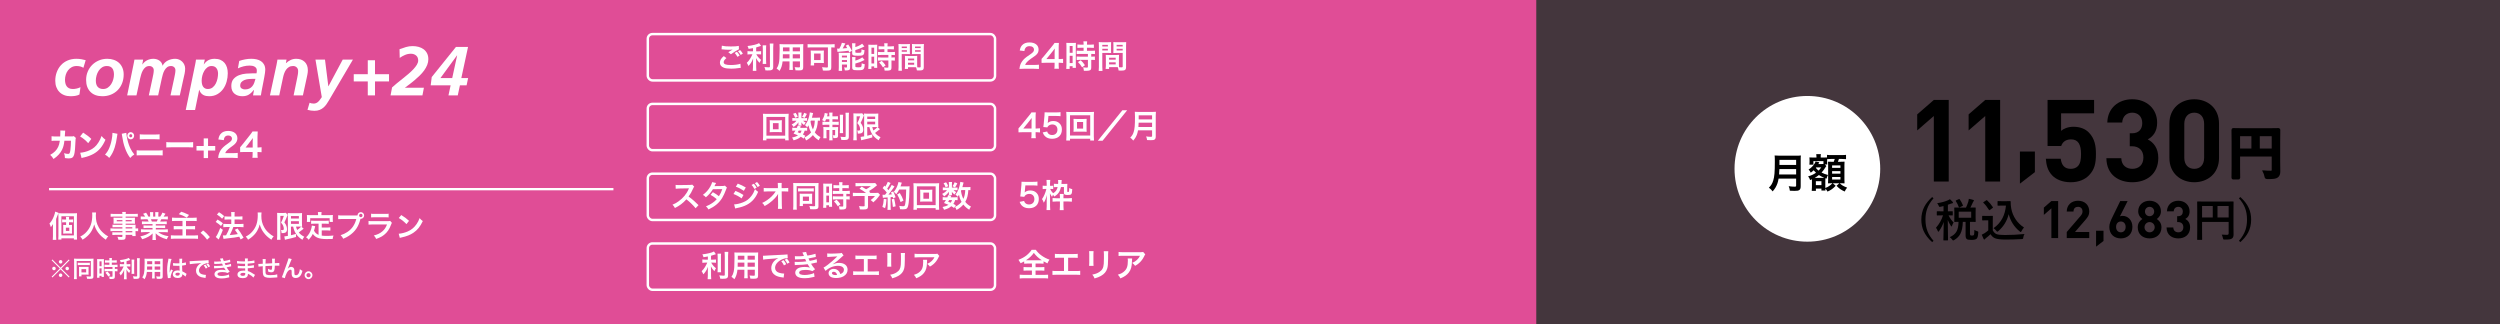 <?xml version="1.0" encoding="UTF-8"?><svg id="_レイヤー_1" xmlns="http://www.w3.org/2000/svg" viewBox="0 0 1080 140"><rect x="0" y="0" width="1080" height="140" fill="#333333" stroke="none"/><defs><style>.cls-1,.cls-2,.cls-3{stroke-width:0px;}.cls-1,.cls-4{fill:#000;}.cls-5{stroke-width:1.063px;}.cls-5,.cls-6{fill:none;stroke:#fff;}.cls-5,.cls-6,.cls-4{stroke-miterlimit:10;}.cls-2{fill:#e04d96;}.cls-4{stroke:#000;stroke-width:1.005px;}.cls-7{opacity:.1;}.cls-3{fill:#fff;}</style></defs><g class="cls-7"><rect class="cls-2" x="591.667" width="488.333" height="141.556"/></g><rect class="cls-2" width="663.667" height="140"/><path class="cls-1" d="M835.411,78.433v-28.322l-7.18,6.238v-6.932l7.18-6.239h6.437v35.255h-6.437Z"/><path class="cls-1" d="M857.622,78.433v-28.322l-7.18,6.238v-6.932l7.18-6.239h6.437v35.255h-6.437Z"/><path class="cls-1" d="M872.604,79.337v-13.88h6.466v8.906l-6.466,4.974Z"/><path class="cls-1" d="M902.321,75.857c-1.584,1.585-4.109,2.872-7.773,2.872s-6.338-1.287-7.873-2.822c-2.179-2.179-2.674-4.753-2.872-7.328h6.437c.347,2.772,1.635,4.357,4.309,4.357,1.237,0,2.277-.347,3.069-1.139,1.139-1.139,1.387-3.021,1.387-5.249,0-4.06-1.188-6.338-4.308-6.338-2.624,0-3.812,1.485-4.259,2.872h-5.892v-19.905h20.103v5.794h-14.26v7.575c.94-.891,2.921-1.782,5.298-1.782,2.921,0,5.149.94,6.585,2.377,2.773,2.772,3.169,6.09,3.169,9.407,0,3.962-.544,6.734-3.119,9.309Z"/><path class="cls-1" d="M921.195,78.729c-5.743,0-11.141-3.021-11.239-10.397h6.437c.099,3.169,2.277,4.604,4.803,4.604,2.773,0,4.754-1.733,4.754-4.902,0-2.921-1.783-4.853-4.952-4.853h-.94v-5.595h.94c3.12,0,4.457-1.931,4.457-4.407,0-2.971-1.981-4.506-4.309-4.506-2.426,0-4.208,1.585-4.356,4.259h-6.438c.148-6.288,4.853-10.052,10.794-10.052,6.239,0,10.745,4.159,10.745,10.102,0,3.812-1.733,5.991-4.061,7.229,2.525,1.337,4.556,3.764,4.556,8.021,0,7.031-5.149,10.497-11.19,10.497Z"/><path class="cls-1" d="M947.923,78.729c-5.743,0-10.744-3.763-10.744-10.497v-14.854c0-6.733,5.001-10.497,10.744-10.497s10.695,3.764,10.695,10.497v14.854c0,6.734-4.951,10.497-10.695,10.497ZM952.182,53.478c0-2.972-1.684-4.804-4.259-4.804s-4.308,1.832-4.308,4.804v14.705c0,2.972,1.733,4.754,4.308,4.754s4.259-1.782,4.259-4.754v-14.705Z"/><path class="cls-4" d="M978.066,74.119c.875.09,1.819.135,2.833.135.393,0,.658-.073.797-.221.123-.122.184-.335.184-.638v-6.279h-14.667v5.348l.049,4.292c0,.139-.021.221-.062.245-.032.024-.11.037-.232.037h-2.195c-.123,0-.198-.015-.227-.043-.029-.028-.043-.108-.043-.239l.049-4.918v-10.755l-.049-4.942c0-.147.016-.237.049-.27.032-.024.11-.037.232-.037l3.41.049h12.729l3.385-.049c.139,0,.221.021.245.062.024.032.037.114.037.245l-.05,5.04v8.598l.05,4.354c0,.965-.271,1.659-.81,2.085-.327.261-.793.437-1.398.527-.58.081-1.476.122-2.686.122-.425,0-.679-.045-.761-.135-.073-.073-.146-.299-.221-.675-.146-.743-.363-1.39-.649-1.938ZM967.213,64.676h5.898v-6.328h-5.898v6.328ZM981.88,58.348h-6.156v6.328h6.156v-6.328Z"/><path class="cls-1" d="M835.287,85.665c-1.332,1.518-2.27,3.086-2.814,4.706-.448,1.331-.672,2.826-.672,4.484,0,1.901.298,3.599.893,5.09.551,1.39,1.415,2.753,2.593,4.091l-.596.558c-1.729-1.537-2.964-3.153-3.707-4.85-.646-1.467-.97-3.096-.97-4.889,0-2.023.426-3.86,1.277-5.513.762-1.459,1.895-2.868,3.399-4.226l.596.548Z"/><path class="cls-1" d="M842.374,86.049c.365.314.759.704,1.181,1.172.102.128.154.24.154.336,0,.173-.112.26-.336.26-.09,0-.304.063-.644.191-.313.129-.727.272-1.239.433v2.853l1.892-.039c.102,0,.163.014.183.039.019.025.029.086.029.182v1.354c0,.115-.013.186-.039.211-.026.02-.083.029-.173.029-.013,0-.176-.007-.49-.02-.333-.006-.701-.013-1.104-.019.621,1.286,1.348,2.308,2.18,3.063-.282.416-.513.893-.691,1.431-.058.211-.128.316-.211.316-.064,0-.17-.105-.317-.316-.576-.852-1.015-1.684-1.316-2.497l.115,8.644c0,.128-.07.191-.211.191h-1.565c-.109,0-.176-.013-.202-.038-.02-.02-.029-.07-.029-.153,0-.052.009-.461.029-1.229.064-2.33.105-4.517.125-6.56-.467,1.383-1.136,2.692-2.007,3.928-.135.199-.247.298-.336.298-.077,0-.153-.105-.23-.316-.25-.621-.512-1.085-.788-1.393,1.428-1.633,2.443-3.422,3.044-5.368h-.47l-2.026.038c-.09,0-.145-.016-.164-.048-.019-.025-.029-.09-.029-.192v-1.354c0-.146.064-.221.192-.221l2.026.039h.691v-2.276l-1.239.288c-.217.045-.355.067-.413.067-.109,0-.195-.045-.259-.135-.039-.051-.103-.186-.192-.403-.179-.416-.397-.769-.653-1.057,1.844-.281,3.413-.707,4.706-1.277.205-.083.48-.233.826-.451ZM846.897,89.68h2.411c.384-.833.72-1.69,1.008-2.574.122-.474.195-.88.221-1.22.902.18,1.549.343,1.94.49.173.063.259.156.259.278,0,.103-.061.211-.183.326-.128.115-.243.32-.346.615-.026.051-.183.387-.471,1.008-.179.403-.352.762-.519,1.076l2.065-.039c.109,0,.173.017.192.048.019.026.029.087.029.183l-.039,1.69v2.392l.039,1.709c0,.096-.011.155-.034.178s-.085.033-.187.033l-2.257-.038v5.157c0,.333.064.548.192.644.115.09.339.135.672.135.397,0,.666-.077.807-.23.141-.18.221-.926.24-2.238.41.288.807.478,1.191.566.224.071.361.125.413.164.051.045.077.124.077.24,0,.051-.007.141-.02.269-.064,1.408-.311,2.285-.739,2.631-.429.314-1.159.471-2.189.471-1.005,0-1.662-.105-1.969-.316-.378-.275-.567-.797-.567-1.565v-5.926h-1.2c-.052,2.234-.417,3.982-1.095,5.244-.57,1.05-1.437,1.917-2.603,2.603-.269.146-.432.221-.49.221-.077,0-.214-.138-.413-.413-.34-.441-.688-.787-1.047-1.037,1.415-.615,2.407-1.457,2.977-2.526.525-.992.8-2.355.826-4.091-.461.013-.874.022-1.239.029l-.375.009c-.115,0-.186-.013-.211-.038-.019-.025-.029-.083-.029-.173l.039-1.709v-2.392l-.039-1.69c0-.108.016-.176.048-.201.025-.02.089-.029.192-.029l2.42.039ZM846.58,86.097c.557.775,1.021,1.63,1.393,2.564.02.058.029.103.029.135,0,.07-.08.144-.24.221l-1.201.547c-.103.052-.173.077-.211.077-.051,0-.099-.058-.144-.173-.333-.928-.765-1.796-1.296-2.603-.039-.063-.058-.112-.058-.144,0-.052.077-.115.23-.192l1.104-.49c.122-.051.198-.076.23-.076.045,0,.099.045.163.134ZM851.555,94.049v-2.603h-5.388v2.603h5.388Z"/><path class="cls-1" d="M874.584,101.088c-.27.41-.445.922-.527,1.537-.053.326-.113.516-.184.566-.064.051-.246.083-.547.096-2.375.135-4.67.202-6.887.202-2.15,0-3.684-.189-4.6-.566-.781-.327-1.424-.913-1.93-1.758-.621.608-1.296,1.188-2.026,1.738-.186.147-.317.275-.394.384-.09.135-.186.202-.288.202s-.195-.087-.278-.26c-.211-.384-.48-.998-.807-1.844.48-.224.868-.429,1.162-.614.512-.313,1.063-.733,1.652-1.258v-4.341h-.96l-1.44.038c-.115,0-.183-.016-.202-.048-.025-.025-.039-.09-.039-.192v-1.518c0-.102.016-.163.048-.183.025-.019.089-.028.192-.028l1.44.038h1.258l1.469-.038c.103,0,.167.013.192.038.019.026.029.084.029.173l-.039,1.873v4.168c.416.813.954,1.357,1.614,1.633.652.263,1.865.394,3.639.394,2.771,0,5.59-.145,8.451-.433ZM856.817,87.614c-.058-.058-.086-.105-.086-.144,0-.045.064-.109.192-.192l1.095-.721c.122-.076.202-.115.24-.115.045,0,.103.032.173.097.999.928,1.822,1.904,2.468,2.929.051.077.077.132.077.163,0,.052-.061.122-.183.212l-1.143.845c-.128.09-.211.135-.25.135-.051,0-.105-.045-.163-.135-.781-1.273-1.588-2.298-2.42-3.073ZM861.207,98.572c1.695-1.185,2.986-2.635,3.869-4.351.795-1.53,1.293-3.332,1.498-5.407h-1.709l-1.689.039c-.115,0-.184-.017-.203-.048-.025-.026-.037-.087-.037-.183v-1.537c0-.108.016-.173.047-.191.025-.02.09-.029.193-.029l1.689.048h1.748l1.795-.048c.129,0,.193.074.193.221,0,1.102.08,2.065.24,2.891.312,1.787.988,3.433,2.025,4.937.947,1.357,2.113,2.478,3.496,3.361-.436.493-.781,1.005-1.037,1.536-.154.288-.271.433-.355.433-.102,0-.246-.087-.432-.26-2.389-1.914-3.982-4.404-4.783-7.471-.723,2.913-2.219,5.353-4.484,7.317-.225.186-.369.278-.432.278-.064,0-.203-.125-.414-.374-.359-.48-.766-.867-1.219-1.162Z"/><path class="cls-1" d="M886.199,102.857v-12.856l-3.259,2.832v-3.146l3.259-2.832h2.922v16.003h-2.922Z"/><path class="cls-1" d="M892.832,102.857v-2.63l5.979-6.945c.584-.696.832-1.19.832-1.933,0-1.191-.697-2-1.934-2-.966,0-1.955.494-1.955,2.045h-2.922c0-2.922,2.135-4.675,4.877-4.675,2.832,0,4.855,1.775,4.855,4.652,0,1.551-.607,2.383-1.709,3.664l-4.473,5.191h6.182v2.63h-9.732Z"/><path class="cls-1" d="M905.5,106.566v-6.9h3.214v4.428l-3.214,2.473Z"/><path class="cls-1" d="M916.213,102.992c-2.832,0-4.989-1.775-4.989-4.944,0-1.461.629-2.81,1.349-4.271l3.371-6.923h3.191l-3.326,6.607c.382-.157.809-.202,1.191-.202,2.157,0,4.203,1.776,4.203,4.743,0,3.146-2.158,4.989-4.99,4.989ZM916.213,95.688c-1.191,0-2.067.854-2.067,2.338s.876,2.337,2.067,2.337,2.068-.854,2.068-2.337c0-1.416-.832-2.338-2.068-2.338Z"/><path class="cls-1" d="M928.627,102.992c-2.832,0-5.124-1.686-5.124-4.787,0-1.956,1.123-3.012,2-3.597-.809-.562-1.798-1.618-1.798-3.326,0-2.832,2.247-4.562,4.922-4.562s4.9,1.73,4.9,4.562c0,1.708-.989,2.765-1.799,3.326.877.585,2.023,1.641,2.023,3.597,0,3.102-2.293,4.787-5.125,4.787ZM928.627,95.935c-1.236,0-2.202.989-2.202,2.226s.966,2.202,2.202,2.202,2.203-.966,2.203-2.202-.967-2.226-2.203-2.226ZM928.627,89.35c-1.146,0-2,.876-2,2.022,0,1.169.854,2.022,2,2.022s1.979-.854,1.979-2.022c0-1.146-.832-2.022-1.979-2.022Z"/><path class="cls-1" d="M941.043,102.992c-2.607,0-5.057-1.371-5.102-4.72h2.922c.045,1.438,1.033,2.09,2.18,2.09,1.259,0,2.158-.786,2.158-2.225,0-1.326-.81-2.203-2.248-2.203h-.427v-2.54h.427c1.416,0,2.023-.876,2.023-2,0-1.349-.899-2.045-1.956-2.045-1.102,0-1.91.719-1.978,1.933h-2.922c.067-2.854,2.202-4.562,4.899-4.562,2.832,0,4.878,1.888,4.878,4.585,0,1.73-.787,2.72-1.844,3.281,1.146.607,2.068,1.708,2.068,3.642,0,3.191-2.338,4.765-5.08,4.765Z"/><path class="cls-1" d="M959.791,101.348c.685.07,1.425.105,2.219.105.307,0,.515-.058.624-.173.096-.096.144-.263.144-.499v-4.917h-11.485v4.187l.038,3.361c0,.109-.016.173-.048.192-.025.02-.087.028-.183.028h-1.719c-.097,0-.155-.011-.178-.033s-.034-.085-.034-.188l.039-3.851v-8.423l-.039-3.87c0-.115.013-.186.039-.211.025-.02.086-.029.183-.029l2.669.039h9.969l2.65-.039c.109,0,.173.017.192.048.02.026.029.09.029.192l-.039,3.947v6.732l.039,3.409c0,.755-.212,1.3-.634,1.633-.257.204-.621.342-1.096.412-.454.064-1.155.097-2.103.097-.333,0-.531-.035-.596-.105-.058-.058-.115-.234-.173-.528-.115-.583-.285-1.089-.509-1.518ZM951.292,93.953h4.619v-4.956h-4.619v4.956ZM962.777,88.997h-4.82v4.956h4.82v-4.956Z"/><path class="cls-1" d="M967.829,85.117c1.716,1.543,2.948,3.166,3.697,4.869.646,1.473.97,3.096.97,4.869,0,2.043-.423,3.887-1.268,5.532-.756,1.453-1.889,2.854-3.399,4.206l-.605-.558c1.338-1.517,2.276-3.082,2.814-4.695.447-1.326.672-2.82.672-4.485,0-1.908-.295-3.604-.884-5.09-.557-1.402-1.425-2.769-2.603-4.101l.605-.548Z"/><circle class="cls-3" cx="780.786" cy="72.929" r="31.47"/><path class="cls-1" d="M768.353,77.15c-.157.89-.297,1.466-.506,2.077-.471,1.326-1.065,2.339-2.06,3.456-.506-.681-.943-1.117-1.624-1.605.978-.978,1.466-1.764,1.868-3.072.524-1.624.698-3.666.698-8.204,0-1.258-.017-2.025-.087-2.637.681.07,1.152.088,2.042.088h7.279c.96,0,1.431-.018,2.025-.088-.07.472-.087.943-.087,1.973v11.312c0,.873-.192,1.379-.628,1.658-.384.263-.873.35-2.025.35-.559,0-1.134-.018-2.025-.07-.104-.838-.209-1.239-.506-1.955.89.14,1.85.21,2.566.21.523,0,.646-.088.646-.472v-3.02h-7.576ZM775.929,75.37v-2.34h-7.227c0,.541-.035.926-.14,2.34h7.367ZM775.929,71.25v-2.182h-7.209v2.182h7.209Z"/><path class="cls-1" d="M787.732,69.609h-4.346v1.519h-1.728c.052-.419.069-.733.069-1.117v-.838c0-.314-.017-.733-.052-1.17.245.035.646.053,1.396.053h1.641v-.366c0-.489-.018-.733-.087-1.101h2.007c-.07.314-.087.559-.087,1.117v.35h1.431c.716,0,1.03-.018,1.292-.035v-1.117c.559.07.855.088,1.833.088h4.556c.96,0,1.484-.035,1.833-.088v1.851c-.611-.069-.96-.087-1.833-.087h-1.239c-.14.471-.245.732-.437,1.222h1.152c1.048,0,1.362,0,1.711-.053-.035.489-.052.891-.052,1.554v6.022c0,.751.017,1.17.052,1.798-.594-.035-1.082-.053-1.501-.053h-.594c1.013.943,1.466,1.205,3.212,1.903-.454.541-.75,1.03-1.047,1.676-1.536-.681-2.374-1.257-3.526-2.462l1.222-1.117h-2.863l1.274,1.101c-1.169,1.239-2.095,1.885-3.543,2.514-.245-.472-.576-.96-.925-1.31.017.35.035.611.052.838h-1.746v-.82h-2.392v.96h-1.798c.052-.437.087-.995.087-1.623v-2.724c0-.244,0-.384-.018-.646-.297.14-.401.191-.768.349-.227-.698-.471-1.152-.873-1.605,1.414-.401,2.374-.838,3.421-1.571-.523-.489-.698-.663-1.03-1.064-.523.506-.733.681-1.257,1.047-.279-.61-.489-.942-.925-1.361,1.396-.838,2.671-2.305,3.003-3.474l1.623.331c-.052.105-.07.14-.14.279q-.104.21-.262.489h1.396c.367,0,.523,0,.803-.035v-1.222ZM787.401,76.836c.367,0,.471,0,.681-.018-.891-.384-1.641-.768-2.322-1.204-.628.506-1.03.785-1.815,1.222h3.456ZM784.591,72.315c-.053.087-.07.104-.157.191.332.437.698.803,1.187,1.205.367-.367.541-.576,1.169-1.396h-2.199ZM784.451,79.979h2.409v-1.693h-2.409v1.693ZM788.989,71.739l-.069.087c-.105.14-.123.157-.21.279-.628,1.03-1.169,1.763-1.798,2.444.978.488,1.641.732,2.775,1.047-.296.541-.419.838-.611,1.571l-.506-.157q-.035.541-.035,1.204v2.985c.733-.262,1.083-.437,1.693-.855.576-.384.803-.594,1.361-1.188h-.523c-.297,0-.75.018-1.362.053.035-.419.053-1.204.053-1.605v-6.11q0-.785-.053-1.641c.349.035.576.035,1.466.035h1.013c.244-.611.314-.838.436-1.222h-1.519c-.716,0-1.396.034-1.78.087v1.135c0,.681.018.907.052,1.169h-1.012l.628.682ZM791.468,72.507h3.596v-1.047h-3.596v1.047ZM791.468,75.038h3.596v-1.1h-3.596v1.1ZM791.468,77.552h3.596v-1.082h-3.596v1.082Z"/><path class="cls-3" d="M24.249,102.103c0,.56.013.988.065,1.509h-1.521c.052-.521.078-.91.078-1.521v-3.874c0-.429,0-.741.026-1.443-.468.793-.546.897-.937,1.353-.182-.638-.325-1.001-.598-1.547.845-.91,1.456-1.925,1.976-3.342.286-.793.416-1.234.494-1.819l1.417.507c-.091.26-.117.338-.247.702-.247.74-.364,1.04-.754,1.949v7.527ZM25.237,93.574c0-.649-.013-1.04-.052-1.469.468.039.806.052,1.417.052h5.109c.819,0,1.17-.013,1.56-.052-.052.403-.052.754-.052,1.6v8.112c0,.884.013,1.248.065,1.702h-1.365v-.571h-5.395v.571h-1.365c.052-.441.078-.845.078-1.599v-8.347ZM26.524,101.687h5.395v-8.255h-5.395v8.255ZM30.151,97.188c.377,0,.65-.013.962-.039-.026.208-.026.377-.026.897v1.976c0,.547,0,.716.039.91-.338-.025-.676-.039-.962-.039h-1.937c-.377,0-.663.014-.949.039.026-.233.039-.363.039-.884v-2.015c0-.521-.013-.663-.039-.885.286.026.533.039.949.039h.325v-1.157h-.923c-.299,0-.533.014-.78.053v-1.313c.247.052.442.065.793.065h.91v-.286c0-.403-.026-.637-.065-.871h1.378c-.039.247-.052.455-.052.871v.286h.949c.364,0,.585-.014.832-.065v1.313c-.26-.039-.468-.053-.806-.053h-.975v1.157h.338ZM28.461,99.75h1.469v-1.404h-1.469v1.404Z"/><path class="cls-3" d="M41.487,91.78c-.052.222-.091.871-.091,1.339,0,2.094.338,3.472,1.274,5.123.546.975,1.131,1.664,2.054,2.47.767.676,1.157.949,2.015,1.404-.494.507-.702.818-1.014,1.442-1.586-1.104-2.379-1.846-3.302-3.067-.793-1.054-1.287-2.055-1.729-3.55-.247,1.04-.481,1.639-1.014,2.626-.52.949-1.079,1.651-2.002,2.496-.676.624-1.105.937-2.015,1.495-.299-.598-.546-.923-1.014-1.339,1.326-.702,2.015-1.234,2.834-2.171,1.677-1.924,2.379-4.056,2.379-7.176,0-.508-.013-.741-.052-1.093h1.677Z"/><path class="cls-3" d="M52.875,98.138h-3.081c-.468,0-.845.013-1.196.052v-1.131c.312.039.65.052,1.222.052h3.055v-.493h-2.756c-.468,0-.793.013-1.092.038.026-.272.039-.546.039-.87v-.858c0-.364-.013-.598-.039-.91.338.026.611.039,1.105.039h2.743v-.494h-3.562c-.637,0-1.066.026-1.521.078v-1.287c.403.052.845.078,1.599.078h3.484c-.013-.455-.026-.598-.078-.884h1.573c-.065.286-.078.416-.091.884h3.653c.754,0,1.183-.026,1.599-.078v1.287c-.442-.052-.897-.078-1.521-.078h-3.731v.494h2.938c.494,0,.78-.013,1.092-.039-.026.286-.039.507-.039.91v.858c0,.39.013.585.039.87-.286-.025-.624-.038-1.04-.038h-2.99v.493h2.912c.767,0,1.027-.013,1.391-.039-.039.325-.039.508-.039,1.184v.455c.559,0,.871-.026,1.131-.065v1.235c-.312-.039-.559-.065-1.131-.065v.755c0,.676.013,1.026.065,1.403h-1.456v-.507h-2.873v.729c0,1.17-.325,1.417-1.911,1.417-.312,0-.832-.026-1.248-.053-.078-.52-.156-.779-.403-1.287.702.078,1.183.117,1.651.117.403,0,.507-.064.507-.299v-.624h-3.055c-.585,0-.897.013-1.287.065v-1.209c.351.039.572.052,1.235.052h3.107v-.56h-3.731c-.741,0-1.092.014-1.43.065v-1.235c.338.053.663.065,1.404.065h3.757v-.572ZM50.444,95.069v.533h2.431v-.533h-2.431ZM54.279,95.603h2.613v-.533h-2.613v.533ZM57.152,98.71v-.572h-2.873v.572h2.873ZM54.279,100.374h2.873v-.56h-2.873v.56Z"/><path class="cls-3" d="M62.651,96.812c-.598,0-.936.014-1.339.065v-1.235c.364.039.702.052,1.339.052h1.573c-.195-.416-.338-.715-.481-.962h-1.404c-.637,0-1.131.026-1.547.065v-1.3c.403.052.819.077,1.482.077h.416c-.247-.455-.403-.663-.884-1.209l1.3-.494c.442.611.624.924,1.001,1.703h.741v-.923c0-.39-.026-.754-.065-1.014h1.417c-.026.233-.039.52-.039.962v.975h.923v-.975c0-.416-.013-.715-.039-.962h1.417c-.039.247-.065.598-.065,1.014v.923h.819c.455-.649.702-1.104.936-1.741l1.339.493c-.312.521-.52.846-.806,1.248h.364c.676,0,1.079-.025,1.469-.077v1.3c-.403-.039-.91-.065-1.547-.065h-1.3c-.247.521-.299.638-.481.962h1.508c.637,0,.962-.013,1.339-.052v1.235c-.403-.052-.728-.065-1.339-.065h-3.393v.624h2.717c.585,0,.975-.013,1.339-.064v1.17c-.364-.052-.767-.065-1.339-.065h-2.717v.65h3.627c.741,0,1.196-.026,1.573-.078v1.3c-.481-.052-.962-.078-1.561-.078h-2.613c.442.377,1.027.729,1.768,1.04.832.352,1.508.533,2.704.741-.364.494-.52.78-.741,1.326-2.184-.598-3.653-1.391-4.823-2.574.039.494.039.611.039.923v.638c0,.546.026.948.091,1.312h-1.534c.052-.377.078-.806.078-1.326v-.624c0-.299,0-.351.039-.884-.611.624-1.092,1.001-1.872,1.43-.832.455-1.625.794-2.652,1.093-.208-.455-.455-.846-.793-1.248,1.898-.403,3.211-.976,4.251-1.847h-2.418c-.611,0-1.079.026-1.573.078v-1.3c.416.052.858.078,1.56.078h3.445v-.65h-2.574c-.572,0-.962.014-1.326.065v-1.17c.364.052.741.064,1.326.064h2.574v-.624h-3.25ZM67.748,95.693c.195-.377.299-.61.429-.962h-2.964c.182.391.26.585.39.962h2.145Z"/><path class="cls-3" d="M75.898,95.434c-.884,0-1.235.013-1.586.065v-1.495c.455.064.845.078,1.573.078h7.514c.663,0,1.105-.026,1.573-.078v1.495c-.442-.053-.806-.065-1.573-.065h-3.042v2.262h2.509c.559,0,1.014-.025,1.404-.064v1.469c-.416-.052-.728-.064-1.365-.064h-2.548v2.69h3.471c.689,0,1.17-.025,1.716-.078v1.534c-.585-.064-1.001-.091-1.677-.091h-8.281c-.767,0-1.196.026-1.768.091v-1.534c.455.053.975.078,1.716.078h3.302v-2.69h-2.327c-.663,0-1.04.013-1.469.064v-1.469c.377.052.702.064,1.365.064h2.431v-2.262h-2.938ZM78.291,91.469c1.339.441,1.768.624,3.367,1.378l-.975,1.17c-1.313-.741-2.288-1.17-3.445-1.508l1.053-1.04Z"/><path class="cls-3" d="M87.741,99.555c1.196.91,1.924,1.625,2.925,2.86l-1.209,1.131c-.949-1.287-1.69-2.067-2.821-2.964l1.105-1.027Z"/><path class="cls-3" d="M93.968,94.849c.897.507,1.378.845,2.327,1.586l-.819,1.184c-.845-.768-1.417-1.184-2.314-1.729l.806-1.04ZM96.282,99.295c-.455,1.196-.741,1.885-1.261,2.964q-.234.481-.403.884-.091.208-.156.325l-1.248-1.092c.455-.494,1.248-2.106,1.911-3.9l1.157.819ZM94.605,91.677c.91.559,1.417.936,2.236,1.664l-.884,1.131c-.715-.702-1.352-1.222-2.236-1.794l.884-1.001ZM96.256,101.687c.208.014.312.014.442.014.208,0,.52-.014.962-.039.663-1.157,1.196-2.34,1.612-3.588h-1.404c-.533,0-.988.025-1.404.077v-1.456c.377.053.806.078,1.417.078h2.028v-1.95h-1.56c-.507,0-.949.026-1.365.065v-1.43c.338.052.78.077,1.378.077h1.547v-.571c0-.702-.013-1.027-.078-1.365h1.573c-.065.39-.078.688-.078,1.365v.571h2.08c.559,0,.936-.025,1.326-.077v1.43c-.364-.052-.715-.065-1.313-.065h-2.093v1.95h2.496c.546,0,.962-.025,1.365-.078v1.456c-.377-.052-.845-.077-1.352-.077h-3.055q-.078.233-.26.715c-.26.688-.624,1.495-1.144,2.521l-.117.247c1.755-.155,2.613-.26,3.458-.429-.403-.676-.65-1.027-1.274-1.846l1.157-.599c1.092,1.417,1.404,1.898,2.626,4.004l-1.274.768c-.299-.598-.39-.793-.598-1.196-1.911.364-2.379.429-4.706.676-1.417.144-1.69.183-2.106.261l-.286-1.509Z"/><path class="cls-3" d="M112.987,91.78c-.052.222-.091.871-.091,1.339,0,2.094.338,3.472,1.274,5.123.546.975,1.131,1.664,2.054,2.47.767.676,1.157.949,2.015,1.404-.494.507-.702.818-1.014,1.442-1.586-1.104-2.379-1.846-3.302-3.067-.793-1.054-1.287-2.055-1.729-3.55-.247,1.04-.481,1.639-1.014,2.626-.52.949-1.079,1.651-2.002,2.496-.676.624-1.105.937-2.015,1.495-.299-.598-.546-.923-1.014-1.339,1.326-.702,2.015-1.234,2.834-2.171,1.677-1.924,2.379-4.056,2.379-7.176,0-.508-.013-.741-.052-1.093h1.677Z"/><path class="cls-3" d="M119.747,93.158c0-.402-.013-.624-.039-1.195.234.025.481.039.949.039h1.911c.52,0,.793-.026.949-.065l.741.91c-.091.169-.13.272-.403.988-.273.715-.572,1.391-1.001,2.223.533.729.741,1.105.923,1.664.13.403.208.884.208,1.287,0,.767-.234,1.261-.702,1.482-.351.182-.715.233-1.651.233-.026-.624-.078-.923-.273-1.365.182.026.403.053.572.053.507,0,.676-.144.676-.572,0-.442-.104-.897-.286-1.339-.195-.43-.39-.729-.91-1.326.572-1.105.715-1.443,1.209-2.925h-1.508v8.84c0,.546.026,1.027.065,1.495h-1.508c.052-.39.078-.884.078-1.495v-8.932ZM125.701,97.891v3.731q1.456-.325,2.158-.56l.039,1.313c-1.352.403-2.223.611-4.147,1.04-.286.065-.52.13-.663.182l-.26-1.469c.26,0,.728-.078,1.534-.221v-8.477c0-.585-.013-.897-.052-1.391.26.052.572.064,1.248.064h3.718c.624,0,.871-.013,1.209-.064-.026.312-.039.61-.039,1.442v3.029c0,.741.013.988.052,1.417q-.247-.026-.364-.026l1.053.897c-.065.026-.26.182-.364.273-.403.351-1.196.962-1.755,1.352.637.78,1.378,1.353,2.392,1.846-.338.391-.546.729-.819,1.326-1.261-.793-2.054-1.534-2.717-2.521-.624-.937-.962-1.769-1.287-3.186h-.937ZM125.701,94.406h3.419v-1.053h-3.419v1.053ZM125.701,96.708h3.419v-1.157h-3.419v1.157ZM127.886,97.891c.169.676.273.976.507,1.469.78-.546,1.456-1.144,1.69-1.456-.169-.013-.455-.013-.637-.013h-1.56Z"/><path class="cls-3" d="M137.623,96.63h-1.911c-.572,0-.936.013-1.313.064v-1.378c.338.053.715.065,1.313.065h4.979c.611,0,.988-.013,1.339-.065v1.378c-.364-.052-.741-.064-1.339-.064h-1.703v1.664h2.457c.598,0,.923-.013,1.274-.078v1.391c-.39-.052-.702-.064-1.274-.064h-2.457v2.236c.637.091,1.352.13,2.119.13.754,0,1.638-.039,2.964-.156-.208.533-.299.884-.364,1.482-1.066.025-1.742.039-2.769.039-3.042,0-4.745-.663-5.811-2.236-.416.896-.91,1.612-1.781,2.548-.338-.481-.52-.65-1.118-1.066,1.066-.962,1.82-2.21,2.236-3.679.143-.533.247-1.118.26-1.404l1.443.273c-.065.221-.065.233-.182.767-.065.26-.143.56-.338,1.17.52.924,1.053,1.404,1.976,1.808v-4.823ZM137.401,92.457c0-.325-.026-.547-.078-.832h1.599c-.052.272-.065.48-.065.818v.494h3.51c.52,0,.962-.013,1.443-.052-.039.299-.052.585-.052.962v1.014c0,.377.013.677.052,1.015h-1.404v-1.625h-8.398v1.625h-1.443c.052-.312.065-.572.065-1.027v-1.001c0-.338-.026-.663-.052-.962.468.039.91.052,1.43.052h3.393v-.48Z"/><path class="cls-3" d="M153.729,93.081c.234,0,.429,0,.715-.026.026-.793.65-1.404,1.43-1.404.793,0,1.43.637,1.43,1.431s-.637,1.442-1.417,1.442c-.026,0-.052,0-.143-.013-.455,1.755-1.001,3.068-1.755,4.199-.793,1.196-1.924,2.288-3.237,3.146-.741.494-1.352.807-2.47,1.287-.364-.701-.533-.948-1.144-1.547,1.144-.364,1.885-.702,2.847-1.326,2.028-1.312,3.302-3.146,3.939-5.668h-6.188c-.871,0-1.17.013-1.638.078v-1.69c.507.078.78.092,1.664.092h5.967ZM155.134,93.081c0,.402.338.74.741.74s.741-.338.741-.74c0-.416-.325-.741-.741-.741-.403,0-.741.338-.741.741Z"/><path class="cls-3" d="M169.291,96.253c-.13.233-.208.416-.364.818-.676,1.911-1.664,3.354-3.016,4.395-.923.715-1.768,1.157-3.406,1.769-.286-.65-.442-.871-1.014-1.509,1.586-.402,2.613-.884,3.614-1.716.962-.806,1.521-1.599,2.093-3.042h-6.331c-.871,0-1.196.013-1.664.065v-1.587c.494.078.78.092,1.69.092h6.188c.806,0,1.066-.026,1.469-.117l.741.832ZM160.307,92.313c.429.078.702.091,1.521.091h4.537c.819,0,1.092-.013,1.521-.091v1.6c-.403-.053-.65-.065-1.495-.065h-4.589c-.845,0-1.092.013-1.495.065v-1.6Z"/><path class="cls-3" d="M172.241,100.972c1.118-.064,2.665-.441,3.848-.962,1.625-.702,2.834-1.703,3.861-3.185.572-.832.936-1.548,1.326-2.601.507.611.715.806,1.378,1.274-1.105,2.379-2.34,3.913-4.122,5.096-1.326.884-2.938,1.521-4.953,1.95-.52.104-.559.117-.858.221l-.481-1.794ZM173.346,92.898c1.547.962,2.353,1.561,3.354,2.509l-1.118,1.418c-1.04-1.105-2.106-1.964-3.315-2.64l1.079-1.287Z"/><path class="cls-3" d="M29.727,112.097l.32.33-3.548,3.567,3.548,3.548-.32.33-3.548-3.518-3.538,3.518-.33-.33,3.548-3.548-3.548-3.567.33-.33,3.538,3.548,3.548-3.548ZM24.08,115.984c0,.43-.34.77-.76.77s-.77-.35-.77-.77.34-.76.77-.76c.42,0,.76.34.76.76ZM26.938,118.902c0,.42-.35.77-.76.77-.399,0-.77-.369-.77-.77,0-.38.36-.77.7-.77.01,0,.02,0,.03.011q.01.01.02.01l.02-.021c.42,0,.76.34.76.77ZM26.948,113.096c0,.43-.339.77-.759.77s-.77-.35-.77-.77.35-.76.77-.76.759.34.759.76ZM29.796,115.994c0,.42-.34.76-.76.76s-.759-.34-.759-.76.34-.76.759-.76.76.34.76.76Z"/><path class="cls-3" d="M32.011,112.736c0-.43-.01-.71-.04-1.01.2.021.68.04,1.129.04h6.227c.46,0,.87-.02,1.08-.04-.03.3-.04.62-.04,1.09v6.646c0,.809-.32,1.009-1.639,1.009-.29,0-.75-.01-1.109-.04-.06-.449-.11-.64-.28-1.06.52.061,1.049.091,1.399.091.42,0,.51-.04.51-.221v-6.477h-6.117v6.657c0,.579.01.859.06,1.159h-1.239c.04-.36.06-.72.06-1.189v-6.656ZM33.59,113.485c.21.04.38.051.89.051h3.448c.52,0,.65-.011.89-.051v1.06c-.25-.03-.45-.04-.87-.04h-3.478c-.419,0-.629.01-.879.04v-1.06ZM38.257,118.043c0,.24.01.42.03.63-.27-.02-.43-.03-.66-.03h-2.429v.76h-1.089c.03-.27.04-.52.04-.89v-2.588c0-.271-.01-.46-.03-.65.27.011.419.021.689.021h2.729c.4,0,.55,0,.75-.021-.02.2-.03.351-.03.65v2.118ZM35.189,117.684h2.029v-1.43h-2.029v1.43Z"/><path class="cls-3" d="M41.98,112.936c0-.449-.01-.709-.04-1.009.22.02.41.029.879.029h1.209c.45,0,.629-.01.869-.029-.03.229-.03.409-.03.989v5.717c0,.529.01.75.03.999h-1.019v-.499h-.91v.839h-1.049c.04-.31.06-.659.06-1.188v-5.848ZM42.98,114.995h.9v-2.089h-.9v2.089ZM42.98,118.163h.9v-2.249h-.9v2.249ZM46.418,113.436q-.83.021-1.07.05v-1.059c.28.039.6.06,1.04.06h.879v-.27c0-.28-.02-.5-.06-.75h1.149c-.03.229-.05.439-.05.75v.27h1.089c.43,0,.76-.021,1.04-.06v1.059c-.28-.04-.58-.05-1.029-.05h-1.1v.949h1.379c.479,0,.839-.02,1.089-.06v1.06c-.27-.04-.54-.05-.979-.05h-.17v.85h.13c.48,0,.75-.011.99-.051v1.09c-.29-.05-.54-.06-.99-.06h-.13v2.259c0,.579-.1.819-.4.959-.25.11-.6.16-1.099.16q-.09,0-.78-.01c-.02-.43-.09-.73-.24-1.05.25.04.77.08,1.119.08.31,0,.37-.05.37-.27v-2.129h-2.389c-.37,0-.75.02-1.069.06v-1.09c.26.04.569.051,1.089.051h2.369v-.85h-2.369c-.42,0-.79.02-1.1.05v-1.06c.25.04.63.06,1.109.06h1.029v-.949h-.849ZM46.808,119.482c-.4-.67-.78-1.149-1.279-1.639l.85-.561c.49.44.889.9,1.309,1.529l-.879.67Z"/><path class="cls-3" d="M53.62,113.076c-.649.13-.859.159-1.459.25-.08-.34-.18-.58-.37-.96,1.649-.17,3.228-.56,3.848-.959l.65.919c-.72.25-1.18.39-1.619.51v1.289h.799c.36,0,.61-.01.839-.05v1.09c-.25-.04-.49-.05-.859-.05h-.729c.39.719.859,1.269,1.599,1.868-.2.271-.4.65-.53.979-.59-.6-.81-.909-1.169-1.599.03.34.05.749.05,1.259v1.739c0,.63.01.92.06,1.27h-1.189c.05-.37.07-.699.07-1.27v-1.669c0-.399.02-.859.05-1.199-.29.729-.43,1.01-.68,1.409-.28.43-.49.699-.869,1.1-.2-.47-.35-.75-.56-1.05.43-.399.75-.789,1.089-1.339.26-.42.65-1.159.78-1.499h-.72c-.39,0-.64.02-.919.06v-1.109c.26.05.49.06.939.06h.899v-1.049ZM58.018,112.137c-.05.329-.06.619-.06,1.209v3.778c0,.64.01.89.05,1.189h-1.179c.04-.29.05-.5.05-1.17v-3.798c0-.58-.01-.859-.06-1.209h1.2ZM60.396,111.537c-.05.399-.07.789-.07,1.359v6.426c0,.53-.13.819-.45.989-.24.13-.58.17-1.389.17-.25,0-.4,0-.74-.02-.08-.45-.16-.68-.34-1.109.57.06.95.09,1.319.09.44,0,.51-.04.51-.3v-6.246c0-.5-.02-.92-.06-1.359h1.219Z"/><path class="cls-3" d="M63.45,117.474c-.14,1.329-.439,2.269-1.019,3.158-.42-.399-.56-.51-.97-.79.36-.52.59-1.049.729-1.688.1-.47.17-.989.2-1.529.05-.84.09-2.259.09-3.438,0-.72-.01-1.039-.05-1.449.35.03.609.04,1.149.04h5.606c.56,0,.84-.01,1.149-.04-.03.34-.04.59-.04,1.13v6.566c0,.829-.3,1.039-1.439,1.039-.31,0-.819-.02-1.12-.04-.05-.38-.12-.619-.28-1.039.5.05.939.08,1.259.08.41,0,.5-.04.5-.25v-1.749h-2.399v1.639c0,.58.01.899.05,1.189h-1.18c.04-.3.06-.59.06-1.179v-1.649h-2.299ZM65.749,115.115h-2.208c0,.289-.01.489-.01.629-.01.47-.01.54-.01.74h2.229v-1.369ZM65.749,112.826h-2.179v1.029l-.01.28h2.188v-1.31ZM69.217,114.136v-1.31h-2.399v1.31h2.399ZM69.217,116.484v-1.369h-2.399v1.369h2.399Z"/><path class="cls-3" d="M72.521,120.162c-.01-.1-.01-.16-.05-.39-.189-1.17-.27-2.129-.27-3.179,0-.899.06-1.778.19-2.648q.05-.3.27-1.429c.07-.351.11-.64.11-.74v-.04l1.349.141c-.41.869-.79,3.277-.8,5.017q-.01.36-.01.52v.16c0,.08,0,.101-.01.21h.01q.05-.109.12-.29c.02-.069.07-.18.12-.34q.09-.21.19-.449c.02-.03.03-.061.12-.31l.83.369c-.59,1.159-.99,2.398-.99,3.059,0,.07,0,.08.02.27l-1.199.07ZM74.779,113.615c.47.12.989.16,1.809.16.35,0,.569,0,.919-.02,0-.59-.01-1.09-.01-1.499,0-.221-.01-.37-.03-.48l1.249-.029c-.05.279-.07.759-.07,1.469v.46c.52-.061.959-.14,1.349-.24q.06-.02.22-.08l.08-.02.04,1.129c-.1.011-.11.011-.29.05-.34.07-.86.16-1.389.221v.22c0,.56,0,.579.1,2.259.72.34.97.479,1.569.909.13.09.18.12.28.17l-.479,1.209c-.17-.199-.47-.459-.75-.64-.34-.22-.569-.369-.629-.409v.14c0,.22-.03.42-.08.56-.23.59-.93.939-1.899.939-1.309,0-2.109-.619-2.109-1.639,0-.97.85-1.649,2.059-1.649.37,0,.62.04.889.14-.03-.249-.04-.739-.08-2.128-.4.01-.64.02-.9.02-.37,0-.77-.01-1.239-.05-.14,0-.25-.01-.3-.01-.09-.011-.15-.011-.17-.011-.05-.01-.08-.01-.1-.01-.01,0-.03,0-.06.01l.02-1.149ZM76.808,117.804c-.64,0-1.04.249-1.04.659,0,.37.36.62.919.62.37,0,.66-.11.81-.311.09-.119.13-.27.13-.539v-.271c-.33-.119-.52-.159-.819-.159Z"/><path class="cls-3" d="M81.921,112.816c.22.01.33.01.38.01q.18,0,1.649-.1c.56-.03,2.219-.12,4.987-.25.819-.04.969-.05,1.149-.09l.07,1.269q-.11-.01-.21-.01c-.6,0-1.339.2-1.979.54-1.269.659-2.019,1.659-2.019,2.668,0,.78.49,1.38,1.329,1.63.49.149,1.129.26,1.489.26.01,0,.1,0,.2-.011l-.18,1.359c-.12-.029-.17-.029-.34-.06-1.1-.14-1.729-.32-2.339-.66-.919-.52-1.429-1.369-1.429-2.408,0-.85.34-1.689.95-2.349.379-.41.739-.68,1.389-1.01-.81.12-1.2.16-3.368.32-.67.05-1.27.119-1.659.199l-.07-1.309ZM88.767,114.285c.4.46.58.729.889,1.35l-.759.399c-.3-.59-.54-.959-.89-1.369l.76-.38ZM90.006,115.475c-.28-.55-.52-.92-.859-1.329l.729-.36c.38.42.6.74.879,1.29l-.75.399Z"/><path class="cls-3" d="M92.521,112.976c.29.03.52.04.959.04.759,0,1.299-.029,2.059-.109q-.03-.08-.11-.26c-.25-.58-.39-.89-.4-.91l1.25-.17c.04.25.14.55.41,1.21.85-.11,2.009-.37,2.699-.6l.1,1.059q-.1.021-.34.07c-.67.16-1.779.38-2.089.42.16.37.22.5.39.819.859-.18,1.319-.279,1.379-.29.569-.14.689-.18.949-.289l.1,1.089c-.19.03-.4.07-.63.13-.41.101-.739.17-.979.22q-.25.051-.37.08c.52.859.68,1.069,1.339,1.829l-.879.63c-.72-.3-1.319-.41-2.299-.41-.76,0-1.339.101-1.679.28-.28.16-.43.37-.43.609s.17.47.43.58c.32.14.85.22,1.429.22,1.04,0,2.449-.3,3.078-.649l.18,1.229q-.19.03-.65.15c-.849.229-1.679.34-2.559.34-1.149,0-1.879-.15-2.438-.49-.479-.3-.77-.81-.77-1.369,0-.539.3-1.039.839-1.389.52-.33,1.319-.5,2.329-.5.61,0,1.189.07,1.729.21-.16-.15-.35-.43-.77-1.119-1.06.159-1.699.199-3.868.27-.17.01-.24.01-.41.03l-.04-1.09c.29.04.35.04,1.029.04,1.049,0,1.879-.06,2.829-.189-.06-.12-.1-.181-.18-.37-.1-.21-.13-.27-.21-.45-.8.091-1.52.131-2.679.141-.42,0-.47.01-.68.02l-.05-1.06Z"/><path class="cls-3" d="M109.487,119.902c-.44-.49-1.129-1-1.849-1.369-.22-.12-.3-.15-.54-.25v.109c0,.63-.18,1.06-.56,1.35s-.919.43-1.649.43c-1.459,0-2.299-.569-2.299-1.559,0-1.09.99-1.729,2.668-1.729.24,0,.41.01.67.04q0-.12-.01-.24v-.22q-.01-.14-.02-.539c-.479.01-.79.02-1,.02-.609,0-.979-.01-1.809-.07-.13-.01-.23-.01-.38-.01l.02-1.079c.43.1,1.379.17,2.329.17.2,0,.54-.01.819-.021,0-.09,0-.43-.01-.999-.32.01-.48.01-.63.01-.49,0-1.779-.05-2.449-.1-.11-.01-.189-.01-.22-.01h-.16l.01-1.109c.51.13,1.539.209,2.688.209.16,0,.5-.01.75-.02-.01-.999-.01-1.01-.05-1.26h1.27c-.05.271-.06.4-.07,1.22,1.359-.08,2.229-.189,2.878-.38l.05,1.109q-.22.01-.79.09c-.88.12-1.27.15-2.149.2.01.25.01.37.02.989q.5-.03,1.419-.13c.63-.08.79-.1,1.239-.22l.03,1.1c-.17.01-.42.04-.65.069-.15.021-.6.07-1.349.141-.14.01-.29.02-.68.04q.03.969.04,1.209c.879.26,1.659.649,2.739,1.409.17.11.22.15.359.229l-.679,1.17ZM105.119,117.873c-.81,0-1.299.26-1.299.689,0,.37.43.6,1.139.6.42,0,.729-.119.87-.319.08-.13.12-.34.12-.64v-.24c-.33-.069-.53-.09-.83-.09Z"/><path class="cls-3" d="M119.826,119.822q-.11.01-.45.05c-.729.08-2.049.15-2.708.15-1.869,0-2.678-.36-2.978-1.319-.14-.45-.18-1.01-.18-2.729,0-.15,0-.19.01-.97q-1.399.1-1.849.18l-.08-1.169c.14.01.24.01.29.01.09,0,.64-.03,1.629-.09.01-.16.01-.25.01-.31,0-1.06-.01-1.34-.07-1.699h1.339q-.06.369-.09,1.948,1.399-.069,2.888-.14,0-1.589-.06-1.979h1.249c-.04.319-.05.439-.05.689v1.249q1.609-.05,1.939-.09l.02,1.189c-.23-.03-.32-.03-.57-.03-.35,0-.919.011-1.389.011-.01,1.009-.1,1.759-.26,2.118-.22.5-.63.75-1.219.75-.47,0-.91-.1-1.43-.34.01-.2.01-.26.01-.399,0-.271-.02-.46-.07-.82.54.311,1.009.49,1.309.49.26,0,.37-.13.43-.52.05-.29.08-.69.09-1.25q-1.519.061-2.908.141v.27q0,.05-.01.579v.21c0,.521.03,1.609.05,1.81.08.84.51,1.049,2.139,1.049,1.299,0,2.239-.119,2.889-.379l.08,1.339Z"/><path class="cls-3" d="M124.319,116.104q.06-.07.19-.22c.32-.351.839-.59,1.29-.59.459,0,.899.229,1.119.569.2.32.25.68.25,1.829,0,.72.04.92.22,1.069.11.09.29.14.53.14.53,0,.959-.369,1.25-1.069.18-.449.33-1.069.379-1.589.33.34.48.439,1.1.75-.43,2.068-1.409,3.108-2.918,3.108-.77,0-1.319-.301-1.569-.87-.11-.26-.17-.619-.17-1.109v-.1c.01-.36.01-.6.01-.7,0-.31-.02-.459-.08-.589-.07-.141-.25-.23-.45-.23-.54,0-1.099.5-1.589,1.399-.3.569-.71,1.679-.84,2.289l-1.289-.42c.14-.29.229-.53.55-1.399q2.298-6.387,2.369-6.796l1.349.34c-.14.27-.19.379-.49,1.149-.57,1.459-1.009,2.548-1.229,3.018l.02.021Z"/><path class="cls-3" d="M134.969,118.883c0,.939-.76,1.699-1.689,1.699s-1.689-.76-1.689-1.699c0-.93.76-1.689,1.689-1.689.94,0,1.689.76,1.689,1.689ZM132.371,118.883c0,.51.41.919.909.919s.91-.409.91-.919c0-.5-.41-.909-.91-.909s-.909.409-.909.909Z"/><line class="cls-6" x1="21.181" y1="81.716" x2="265" y2="81.716"/><path class="cls-3" d="M36.03,29.299c-.8-.52-1.78-.78-2.94-.78-.8,0-1.51.17-2.13.51-.62.341-1.145.79-1.575,1.351-.43.56-.755,1.195-.975,1.904-.22.711-.33,1.426-.33,2.146,0,.5.049.989.15,1.47.1.48.274.91.525,1.29.25.38.595.686,1.035.915.439.23,1.01.346,1.71.346.5,0,1.04-.065,1.62-.195.58-.131,1.129-.325,1.65-.586l-.45,3.181c-.62.3-1.255.495-1.905.585-.65.09-1.305.135-1.965.135-1,0-1.905-.16-2.715-.48-.81-.318-1.5-.77-2.07-1.35-.57-.58-1.01-1.279-1.32-2.1s-.465-1.73-.465-2.73c0-1.34.215-2.59.645-3.75.43-1.159,1.04-2.17,1.83-3.029.79-.859,1.75-1.53,2.88-2.01,1.13-.48,2.385-.721,3.765-.721.76,0,1.485.061,2.175.18.69.121,1.305.261,1.845.42l-.99,3.301Z"/><path class="cls-3" d="M46.35,25.398c1.04,0,1.995.155,2.865.465.87.311,1.615.756,2.235,1.336.62.58,1.105,1.289,1.455,2.129.35.84.525,1.791.525,2.851,0,1.36-.225,2.614-.675,3.765-.45,1.15-1.08,2.141-1.89,2.971s-1.78,1.48-2.91,1.949c-1.13.47-2.375.705-3.735.705-2.2,0-3.92-.63-5.16-1.89-1.24-1.261-1.86-2.979-1.86-5.16,0-1.28.235-2.479.705-3.601.47-1.119,1.115-2.084,1.935-2.895.82-.811,1.785-1.449,2.895-1.92,1.11-.47,2.314-.705,3.615-.705ZM44.55,38.449c.78,0,1.459-.2,2.04-.601.58-.399,1.065-.91,1.455-1.53.39-.619.685-1.295.885-2.025.2-.729.3-1.424.3-2.084,0-.5-.05-.976-.15-1.426-.1-.449-.265-.84-.495-1.17-.23-.33-.54-.595-.93-.795-.39-.199-.885-.3-1.485-.3-.8,0-1.496.194-2.085.585-.59.391-1.085.896-1.485,1.516-.4.619-.7,1.3-.9,2.039-.2.74-.3,1.461-.3,2.16,0,.521.055,1,.165,1.439.109.441.29.82.54,1.141s.575.575.975.766c.4.189.89.285,1.47.285Z"/><path class="cls-3" d="M57.75,27.469c.06-.301.12-.6.18-.9.06-.3.11-.57.15-.811h3.75l-.36,2.07h.06c.54-.799,1.225-1.404,2.055-1.814.83-.41,1.725-.615,2.685-.615.459,0,.915.065,1.365.195s.855.32,1.215.57c.36.25.66.56.9.93.24.37.39.785.45,1.244h.06c.26-.499.585-.934.975-1.305.39-.369.825-.675,1.305-.914.48-.24.99-.42,1.53-.541.54-.119,1.08-.18,1.62-.18.58,0,1.129.11,1.65.33.52.221.975.521,1.365.9.39.38.7.83.93,1.35.229.521.345,1.07.345,1.65,0,.699-.075,1.414-.225,2.145s-.305,1.415-.465,2.055l-1.62,7.381h-4.02l1.62-7.53c.1-.46.21-1.01.33-1.65.12-.64.18-1.189.18-1.649,0-.58-.185-1.035-.555-1.365s-.815-.495-1.335-.495c-.7,0-1.275.181-1.725.54-.45.359-.825.811-1.125,1.35-.3.541-.536,1.121-.705,1.74-.17.62-.315,1.19-.435,1.71l-1.59,7.351h-4.02l1.62-7.53c.1-.46.21-1.01.33-1.65.12-.64.18-1.189.18-1.649,0-.58-.185-1.035-.555-1.365s-.815-.495-1.335-.495c-.68,0-1.245.181-1.695.54-.45.359-.825.811-1.125,1.35-.3.541-.54,1.121-.72,1.74-.18.62-.33,1.19-.45,1.71l-1.59,7.351h-4.02l2.82-13.74Z"/><path class="cls-3" d="M84.329,27.769c.08-.38.145-.725.195-1.035.049-.31.095-.635.135-.976h3.81l-.45,2.041h.06c.58-.84,1.245-1.45,1.995-1.83s1.635-.57,2.655-.57c.96,0,1.795.155,2.505.465.709.311,1.3.746,1.77,1.305.47.561.82,1.221,1.05,1.98.229.76.345,1.601.345,2.52,0,1.201-.165,2.396-.495,3.586s-.83,2.25-1.5,3.18c-.67.93-1.51,1.686-2.52,2.266-1.01.579-2.186.869-3.525.869-.44,0-.88-.04-1.32-.119-.44-.081-.85-.226-1.23-.436s-.72-.495-1.02-.855c-.3-.359-.53-.81-.69-1.35h-.06l-1.77,8.699h-4.02l4.08-19.739ZM94.199,31.818c0-.96-.235-1.75-.705-2.369-.47-.621-1.175-.931-2.115-.931-.68,0-1.286.2-1.815.601-.53.4-.975.91-1.335,1.529-.36.62-.635,1.301-.825,2.04-.19.74-.285,1.45-.285,2.13,0,.5.045.971.135,1.41.09.439.24.825.45,1.154.21.33.485.591.825.781.34.189.75.285,1.23.285.84,0,1.545-.23,2.115-.691.57-.459,1.025-1.029,1.365-1.709.34-.68.585-1.405.735-2.176.15-.77.225-1.455.225-2.055Z"/><path class="cls-3" d="M109.739,38.838h-.06c-.7.881-1.425,1.557-2.175,2.025-.75.47-1.685.705-2.805.705-1.4,0-2.545-.375-3.435-1.125-.89-.75-1.335-1.845-1.335-3.285,0-1.279.315-2.284.945-3.015.63-.729,1.419-1.28,2.37-1.649.95-.371,1.98-.601,3.09-.69,1.11-.091,2.135-.136,3.075-.136h1.41c.06-.219.095-.439.105-.66.01-.219.015-.439.015-.659,0-.38-.095-.7-.285-.96-.19-.26-.435-.47-.735-.631-.3-.159-.63-.27-.99-.329-.36-.06-.72-.091-1.08-.091-.9,0-1.77.105-2.61.315s-1.66.505-2.46.886l.57-3.211c.86-.3,1.725-.529,2.595-.689s1.755-.24,2.655-.24c.78,0,1.53.08,2.25.24.72.16,1.355.425,1.905.795.55.37.995.859,1.335,1.47.34.61.51,1.365.51,2.265,0,.341-.04.785-.12,1.336-.081.55-.18,1.15-.3,1.8s-.25,1.34-.39,2.069c-.141.73-.281,1.445-.42,2.146-.14.7-.27,1.37-.39,2.01-.12.641-.21,1.2-.27,1.681h-3.39l.42-2.371ZM103.769,37.008c0,.541.21.945.63,1.216s.89.405,1.41.405c.74,0,1.365-.121,1.875-.36.51-.24.94-.569,1.29-.99.35-.42.63-.904.84-1.454.21-.551.395-1.136.555-1.756h-1.41c-.48,0-1.025.03-1.635.09-.61.061-1.175.195-1.695.405-.521.21-.96.505-1.32.886-.36.379-.54.899-.54,1.559Z"/><path class="cls-3" d="M119.459,27.979c.1-.46.18-.885.24-1.275.06-.39.109-.705.15-.945h3.93l-.27,1.5h.06c.56-.52,1.21-.959,1.95-1.319.74-.36,1.55-.54,2.43-.54,1.52,0,2.74.44,3.66,1.32s1.38,2.09,1.38,3.63c0,.58-.06,1.165-.18,1.755s-.23,1.125-.33,1.605l-1.62,7.5h-4.02l1.5-7.291c.1-.52.2-1.045.3-1.574.1-.529.15-1.085.15-1.665,0-.64-.206-1.159-.615-1.56-.41-.4-.935-.601-1.575-.601-.7,0-1.295.149-1.785.45-.49.3-.9.686-1.23,1.154-.33.471-.6.996-.81,1.576s-.375,1.16-.495,1.739l-1.65,7.771h-4.02l2.85-13.23Z"/><path class="cls-3" d="M140.398,25.758l1.44,11.49h.06l6.15-11.49h4.41l-10.47,17.791c-.3.52-.635,1.039-1.005,1.56s-.795.985-1.275,1.396c-.48.409-1.035.739-1.665.99-.63.249-1.365.375-2.205.375-.98,0-1.98-.141-3-.42l.9-3.061c.24.1.495.185.765.255.27.069.605.104,1.005.104.6,0,1.16-.189,1.68-.569s1.13-1.12,1.83-2.22l-2.73-16.201h4.11Z"/><path class="cls-3" d="M158.879,26.028h3.12v6.03h6.06v3.12h-6.06v6.03h-3.12v-6.03h-6.06v-3.12h6.06v-6.03Z"/><path class="cls-3" d="M182.488,41.209h-13.77l.66-3.451c.62-.579,1.33-1.189,2.13-1.829.8-.64,1.62-1.295,2.46-1.966.84-.67,1.66-1.344,2.46-2.024.8-.68,1.515-1.354,2.145-2.024s1.135-1.32,1.515-1.951c.379-.629.57-1.234.57-1.814,0-.96-.305-1.689-.915-2.189-.61-.5-1.355-.75-2.235-.75s-1.73.175-2.55.524c-.82.351-1.581.775-2.28,1.274l-.09-3.75c.9-.34,1.82-.648,2.76-.93.94-.279,1.9-.42,2.88-.42.9,0,1.759.11,2.58.33.82.221,1.545.561,2.175,1.02.63.461,1.129,1.051,1.5,1.771.37.72.555,1.57.555,2.55,0,.84-.165,1.67-.495,2.49-.33.82-.771,1.61-1.32,2.37-.55.761-1.18,1.485-1.89,2.175-.71.69-1.436,1.35-2.175,1.98-.74.63-1.475,1.22-2.205,1.77-.73.551-1.395,1.045-1.995,1.485v.06h8.16l-.63,3.301Z"/><path class="cls-3" d="M186.508,33.289l10.47-13.021h5.22l-2.91,13.47h2.94l-.66,3.12h-2.88l-.93,4.351h-4.02l.93-4.351h-8.61l.45-3.569ZM197.488,23.929h-.06l-7.17,9.81h5.1l2.13-9.81Z"/><path class="cls-3" d="M26.011,58.951c.04-.602.066-1.33.066-1.988,0-.211,0-.337-.026-.589l2.115.056q-.066.463-.12,1.682c-.013.294-.026.378-.053.826h2.927c.493,0,.639-.028.971-.141l.892.826c-.12.267-.146.406-.16.967-.08,2.886-.306,5.352-.612,6.289-.359,1.149-.945,1.556-2.289,1.556-.519,0-.838-.028-1.677-.154-.04-1.022-.093-1.316-.386-2.101.718.209,1.304.308,1.743.308.625,0,.798-.28.998-1.624.146-1.01.253-2.746.253-4.077l-2.834.015c-.2,1.765-.466,2.76-1.038,3.949-.731,1.471-1.929,2.76-3.659,3.937-.559-.896-.772-1.148-1.451-1.778,1.73-.953,2.781-2.018,3.46-3.461.333-.714.519-1.372.639-2.24l.066-.406h-1.73c-1.317,0-1.344,0-1.823.084l-.013-2.045c.505.098.838.111,1.863.111h1.876Z"/><path class="cls-3" d="M35.905,57.299c1.716,1.092,2.475,1.681,3.54,2.717l-1.344,1.836c-1.104-1.233-2.222-2.158-3.5-2.9l1.304-1.652ZM34.654,65.982c1.224-.084,2.741-.461,3.965-1.021,1.69-.742,2.874-1.793,3.912-3.432.599-.939.958-1.695,1.344-2.788.625.771.865,1.009,1.689,1.625-1.317,2.997-2.887,4.847-5.202,6.136-1.064.588-2.595,1.162-3.872,1.456q-.333.07-.585.126c-.306.07-.386.098-.666.196l-.585-2.298Z"/><path class="cls-3" d="M50.736,57.789q-.053.238-.173,1.162c-.279,2.018-.572,3.376-1.011,4.748-.585,1.808-1.237,3.082-2.355,4.525-.692-.701-.958-.91-1.823-1.43.918-1.05,1.41-1.834,1.902-3.053.572-1.4.972-3.025,1.198-4.791.08-.602.106-1.037.106-1.414v-.154l2.155.406ZM54.555,57.383c.053.799.226,1.82.532,3.137.306,1.346.812,2.746,1.397,3.881.426.826.812,1.414,1.543,2.325-.825.532-1.104.771-1.77,1.513-1.024-1.387-1.663-2.592-2.275-4.342-.559-1.527-.971-3.32-1.211-5.071-.066-.546-.12-.841-.173-1.05l1.956-.393ZM57.948,58.643c0,.855-.666,1.556-1.477,1.556s-1.477-.7-1.477-1.556.666-1.555,1.477-1.555c.825,0,1.477.688,1.477,1.555ZM55.819,58.643c0,.379.292.688.652.688s.652-.309.652-.688c0-.377-.292-.686-.652-.686s-.652.309-.652.686Z"/><path class="cls-3" d="M59.033,64.904c.625.084.878.098,2.089.098h6.999c.918,0,1.557-.027,2.156-.098v2.228c-.586-.056-1.078-.07-2.116-.07h-7.065c-.878,0-1.557.028-2.062.07v-2.228ZM60.377,58.013c.678.084.918.099,1.956.099h4.59c1.078,0,1.424-.015,2.022-.099v2.199c-.545-.056-.931-.069-1.982-.069h-4.657c-.918,0-1.451.014-1.929.069v-2.199Z"/><path class="cls-3" d="M71.84,61.375c.599.084,1.078.111,2.435.111h6.732c1.344,0,1.823-.014,2.435-.098v2.297c-.532-.041-1.411-.07-2.448-.07h-6.719c-1.158,0-1.916.029-2.435.084v-2.324Z"/><path class="cls-3" d="M89.877,68.295h-1.876v-3.264h-3.114v-1.961h3.114v-3.278h1.876v3.278h3.1v1.961h-3.1v3.264Z"/><path class="cls-3" d="M96.1,68.182c-1.131,0-1.344,0-1.85.057.067-.742.146-1.219.319-1.723.346-1.093.972-2.073,1.85-2.914.492-.477.892-.784,2.275-1.779,1.224-.867,1.517-1.26,1.517-1.988,0-.771-.665-1.303-1.623-1.303-.692,0-1.224.266-1.543.756-.2.309-.279.617-.359,1.247l-2.355-.28c.2-1.135.439-1.723.945-2.367.718-.869,1.836-1.33,3.273-1.33,2.448,0,4.005,1.246,4.005,3.207,0,.938-.399,1.793-1.171,2.521-.319.309-.426.393-1.996,1.541-.545.406-1.158.952-1.463,1.289-.306.35-.453.588-.625,1.036h3.366c.918,0,1.543-.028,2.036-.112v2.241c-.705-.069-1.25-.099-2.142-.099h-4.458Z"/><path class="cls-3" d="M103.733,63.63c.532-.63.918-1.106,1.171-1.415l3.02-3.81c.612-.784.838-1.079,1.158-1.61h2.249c-.066.812-.093,1.33-.093,2.353v4.566h.373c.479,0,.891-.028,1.384-.112v2.158c-.439-.057-.878-.085-1.384-.085h-.373v.854c0,.742.027,1.135.106,1.652h-2.315c.08-.504.106-.951.106-1.68v-.841h-3.712c-.798,0-1.25.014-1.689.056v-2.087ZM109.162,61.15c0-.42.013-.756.066-1.527-.2.309-.466.659-.812,1.107l-2.315,2.998h3.061v-2.578Z"/><rect class="cls-5" x="279.851" y="14.737" width="150" height="20" rx="2" ry="2"/><rect class="cls-5" x="279.851" y="44.885" width="150" height="20" rx="2" ry="2"/><rect class="cls-5" x="279.851" y="75.033" width="150" height="20" rx="2" ry="2"/><rect class="cls-5" x="279.851" y="105.181" width="150" height="20" rx="2" ry="2"/><path class="cls-3" d="M313.809,25.09c-.819.689-1.183,1.236-1.183,1.795,0,.845.949,1.209,3.146,1.209,1.547,0,3.25-.234,4.083-.559l.143,1.78c-.221.013-.299.026-.572.052-1.56.234-2.392.299-3.51.299-1.417,0-2.561-.143-3.25-.428-1.118-.443-1.664-1.158-1.664-2.172,0-1.001.507-1.859,1.677-2.834l1.131.857ZM311.833,19.747c1.001.234,2.158.325,3.9.325,1.651,0,2.574-.064,3.432-.247l.052,1.47c-.78.338-2.184,1.209-3.471,2.145l-1.131-.896c.676-.43,1.313-.807,1.911-1.158-.572.078-1.131.104-1.95.104-.663,0-1.742-.065-2.379-.155-.26-.027-.299-.027-.481-.039l.117-1.548ZM318.346,22.36c.52.546.806.923,1.183,1.638l-.949.56c-.351-.65-.728-1.183-1.183-1.677l.949-.521ZM319.972,23.738c-.325-.585-.702-1.105-1.157-1.611l.91-.508c.507.508.845.975,1.183,1.561l-.936.559Z"/><path class="cls-3" d="M325.301,20.801c-.845.168-1.118.207-1.897.324-.104-.441-.234-.754-.481-1.248,2.146-.221,4.199-.728,5.005-1.248l.846,1.196c-.937.325-1.534.507-2.106.663v1.678h1.04c.468,0,.793-.014,1.092-.066v1.418c-.325-.053-.637-.064-1.118-.064h-.948c.507.936,1.118,1.65,2.08,2.43-.261.352-.521.846-.689,1.275-.767-.781-1.053-1.184-1.521-2.08.038.441.064.975.064,1.637v2.263c0,.819.013,1.196.078,1.651h-1.547c.064-.481.091-.91.091-1.651v-2.171c0-.52.026-1.118.065-1.561-.378.949-.56,1.313-.885,1.834-.363.559-.637.91-1.131,1.43-.26-.611-.455-.975-.728-1.365.559-.52.975-1.027,1.417-1.742.338-.546.845-1.508,1.014-1.949h-.936c-.508,0-.832.025-1.196.077v-1.442c.338.064.637.078,1.222.078h1.17v-1.365ZM331.021,19.578c-.065.43-.078.807-.078,1.573v4.914c0,.832.013,1.157.064,1.548h-1.533c.052-.378.064-.65.064-1.521v-4.94c0-.754-.013-1.118-.078-1.573h1.561ZM334.115,18.799c-.064.52-.091,1.026-.091,1.768v8.359c0,.689-.169,1.066-.585,1.287-.312.169-.754.221-1.808.221-.324,0-.52,0-.962-.025-.104-.586-.208-.885-.441-1.443.74.078,1.234.117,1.716.117.572,0,.663-.053.663-.391v-8.125c0-.65-.026-1.196-.078-1.768h1.586Z"/><path class="cls-3" d="M338.08,26.521c-.182,1.729-.572,2.951-1.326,4.108-.546-.52-.728-.663-1.261-1.027.468-.676.767-1.365.949-2.197.13-.611.221-1.287.26-1.988.064-1.093.117-2.938.117-4.473,0-.936-.014-1.352-.065-1.885.455.039.793.052,1.495.052h7.293c.729,0,1.093-.013,1.495-.052-.039.441-.052.767-.052,1.469v8.541c0,1.079-.39,1.352-1.872,1.352-.403,0-1.066-.025-1.456-.051-.065-.494-.156-.807-.364-1.353.65.065,1.223.104,1.639.104.532,0,.649-.053.649-.326v-2.274h-3.12v2.132c0,.754.014,1.17.065,1.547h-1.534c.052-.39.078-.767.078-1.533v-2.146h-2.99ZM341.07,23.453h-2.873c0,.377-.014.637-.014.818-.013.611-.013.702-.013.962h2.899v-1.78ZM341.07,20.475h-2.834v1.34l-.014.363h2.848v-1.703ZM345.581,22.178v-1.703h-3.12v1.703h3.12ZM345.581,25.233v-1.78h-3.12v1.78h3.12Z"/><path class="cls-3" d="M350.482,20.463c-.572,0-1.079.025-1.6.078v-1.47c.468.052.949.078,1.573.078h8.516c.585,0,1.131-.026,1.599-.078v1.47c-.429-.053-.845-.066-1.456-.078v8.605c0,1.223-.351,1.443-2.197,1.443-.377,0-.857-.014-1.43-.039-.052-.494-.169-.988-.364-1.443.768.092,1.417.143,1.95.143.481,0,.585-.064.585-.402v-8.307h-7.176ZM355.877,26.195c0,.403.014.715.053,1.053-.222-.025-.273-.025-.508-.039h-.338c-.169-.012-.286-.012-.338-.012h-3.055v1.078h-1.495c.052-.416.078-.779.078-1.17v-4.096c0-.506-.014-.832-.065-1.195.338.039.689.052,1.209.052h3.276c.52,0,.884-.013,1.248-.052-.052.338-.065.572-.065,1.105v3.275ZM351.678,25.936h2.809v-2.809h-2.809v2.809Z"/><path class="cls-3" d="M361.623,20.982c.169.025.507.039.624.039.026,0,.078,0,.156-.014h.194c.585-1,.91-1.754,1.093-2.521l1.508.273c-.104.168-.156.285-.247.48-.156.338-.624,1.209-.923,1.703.832-.053,1.144-.078,1.95-.182-.234-.455-.312-.572-.599-1.041l1.04-.506c.599.832.988,1.508,1.612,2.717l-1.17.689c-.144-.339-.208-.494-.299-.703-.832.131-3.042.364-3.939.416-.325.014-.65.053-.845.092l-.156-1.443ZM362.364,23.985c0-.455-.014-.806-.053-1.196.286.026.521.039.937.039h2.86c.532,0,.832-.013,1.17-.052-.026.364-.039.571-.039,1.222v5.174c0,.56-.104.859-.364,1.015-.272.169-.688.247-1.365.247-.117,0-.312,0-.546-.014-.039-.454-.117-.818-.286-1.325.247.052.585.091.871.091.273,0,.325-.039.352-.234v-1.078h-2.185v1.287c0,.61.013,1.026.065,1.442h-1.482c.052-.442.065-.78.065-1.417v-5.2ZM363.703,24.817h2.197v-.806h-2.197v.806ZM363.703,26.742h2.197v-.807h-2.197v.807ZM369.501,20.332c.677-.207,1.001-.324,1.443-.546.728-.351,1.104-.571,1.508-.909l.962,1.195q-.272.117-.91.43c-.832.416-1.846.805-3.003,1.144v.819c0,.312.117.363.937.363,1.053,0,1.352-.039,1.521-.169.144-.13.195-.39.222-1.353.441.209.845.326,1.3.404-.104,1.221-.221,1.664-.521,1.963-.338.324-.832.402-2.535.402-1.04,0-1.442-.039-1.78-.182-.364-.143-.508-.391-.508-.857v-3.238c0-.494-.013-.818-.064-1.117h1.495c-.052.285-.065.545-.065,1.053v.598ZM369.515,26.17c1.248-.352,2.184-.78,3.003-1.404l.988,1.145c-.378.207-1.651.779-2.055.936-.637.234-.767.273-1.937.598v1.223c0,.221.077.299.324.351.208.052.455.065.924.065.857,0,1.183-.065,1.3-.26.117-.17.195-.742.208-1.496.39.195.857.352,1.326.442-.091,1.222-.234,1.716-.572,2.093-.351.391-.806.481-2.444.481-1.273,0-1.689-.052-2.028-.261-.299-.182-.402-.416-.402-.844v-3.42c0-.598-.014-.845-.065-1.156h1.495c-.052.272-.064.506-.064,1.078v.43Z"/><path class="cls-3" d="M375.169,20.618c0-.585-.013-.923-.052-1.313.286.026.533.039,1.144.039h1.573c.585,0,.819-.013,1.131-.039-.039.299-.039.533-.039,1.287v7.438c0,.688.014.975.039,1.299h-1.326v-.649h-1.183v1.092h-1.365c.052-.403.078-.858.078-1.547v-7.605ZM376.469,23.297h1.17v-2.718h-1.17v2.718ZM376.469,27.418h1.17v-2.926h-1.17v2.926ZM380.941,21.268q-1.079.027-1.392.066v-1.379c.364.053.78.078,1.353.078h1.144v-.352c0-.363-.025-.649-.078-.975h1.495c-.039.299-.064.572-.064.975v.352h1.417c.559,0,.988-.025,1.352-.078v1.379c-.363-.053-.754-.066-1.339-.066h-1.43v1.236h1.794c.624,0,1.092-.026,1.417-.078v1.377c-.351-.051-.702-.064-1.274-.064h-.221v1.105h.169c.624,0,.976-.014,1.287-.065v1.417c-.377-.064-.702-.078-1.287-.078h-.169v2.938c0,.754-.13,1.065-.52,1.248-.325.144-.78.208-1.431.208q-.117,0-1.014-.014c-.026-.559-.117-.948-.312-1.364.325.052,1.001.104,1.456.104.403,0,.481-.066.481-.352v-2.77h-3.107c-.48,0-.975.026-1.391.078v-1.417c.338.052.741.065,1.417.065h3.081v-1.105h-3.081c-.546,0-1.027.025-1.431.064v-1.377c.325.052.819.078,1.443.078h1.339v-1.236h-1.104ZM381.448,29.134c-.521-.871-1.014-1.495-1.664-2.132l1.104-.729c.638.572,1.157,1.17,1.703,1.989l-1.144.871Z"/><path class="cls-3" d="M389.547,28.965c0,.779.026,1.248.078,1.599h-1.521c.053-.39.078-.806.078-1.612v-8.488c0-.677-.013-1.041-.052-1.457.364.039.702.053,1.339.053h2.302c.676,0,.975-.014,1.325-.053-.025.416-.039.703-.039,1.209v1.99c0,.598.014.896.039,1.182-.338-.025-.74-.039-1.195-.039h-2.354v5.617ZM389.547,20.762h2.236v-.65h-2.236v.65ZM389.547,22.348h2.236v-.664h-2.236v.664ZM396.216,27.938c0,.494.014.793.039,1.131.286.026.755.065.988.065.364,0,.481-.091.481-.351v-5.436h-2.562c-.455,0-.871.014-1.196.039.026-.377.039-.623.039-1.182v-1.99c0-.441-.013-.806-.039-1.209.352.039.663.053,1.326.053h2.496c.65,0,.976-.014,1.339-.053-.038.469-.052.793-.052,1.443v8.516c0,.779-.156,1.117-.624,1.312-.272.117-.663.156-1.469.156-.183,0-.234,0-.897-.039-.078-.585-.143-.818-.338-1.339-.377-.013-.624-.013-.728-.013h-2.757v.728h-1.378c.053-.312.091-.832.091-1.3v-3.172c0-.455-.013-.819-.038-1.17.377.039.676.051,1.209.051h2.898c.546,0,.832-.012,1.209-.051-.025.338-.039.662-.039,1.17v2.639ZM392.264,26.053h2.652v-.78h-2.652v.78ZM392.264,27.951h2.652v-.846h-2.652v.846ZM395.293,20.762h2.432v-.65h-2.432v.65ZM395.293,22.348h2.432v-.664h-2.432v.664Z"/><path class="cls-3" d="M339.198,60.615v-.715h-8.1v.715h-1.508c.052-.416.078-.975.078-1.689v-8.229c0-.61-.026-1.079-.078-1.56.481.051.884.064,1.521.064h8.06c.65,0,1.054-.014,1.548-.064-.053.48-.078.91-.078,1.56v8.242c0,.702.025,1.353.078,1.677h-1.521ZM331.099,58.613h8.1v-8.111h-8.1v8.111ZM336.521,51.983c.571,0,.923-.013,1.261-.052-.039.312-.052.637-.052,1.039v3.107c0,.416.013.703.052,1.041-.377-.039-.715-.053-1.261-.053h-2.77c-.649,0-.871.014-1.261.053.039-.352.052-.65.052-1.041v-3.107c0-.377-.013-.701-.052-1.039.325.039.688.052,1.261.052h2.77ZM333.907,55.844h2.444v-2.639h-2.444v2.639Z"/><path class="cls-3" d="M347.817,51.034c.39,0,.676-.013.832-.039v1.196c-.195-.025-.43-.039-.832-.039h-.871c.233.286.507.48,1.144.832-.351.377-.402.455-.754,1.066-.649-.547-.832-.741-1.157-1.235.026.272.039.429.039.532v.469c0,.169.014.325.053.48h-1.392c.026-.143.039-.285.039-.428v-.494c0-.117.013-.326.039-.56-.702.948-1.118,1.353-2.119,2.041-.286-.481-.429-.663-.845-1.079,1.04-.533,1.65-1.001,2.08-1.625h-.702c-.468,0-.793.014-1.079.064v-1.248c.299.053.598.065,1.092.065h1.547v-1.534c0-.402-.013-.623-.064-.884h1.417c-.039.247-.052.468-.052.858v1.56h1.586ZM347.154,59.875c-.481-.377-.663-.494-1.209-.793-.819.74-1.586,1.117-3.107,1.547-.195-.455-.39-.807-.676-1.196,1.17-.247,1.859-.507,2.574-.962-.65-.286-1.001-.43-1.925-.768.416-.572.533-.74.846-1.287h-.377c-.469,0-.729.014-1.027.065v-1.313c.286.053.546.065,1.027.065h.975c.13-.299.183-.455.338-.923l1.353.26c-.117.325-.169.416-.273.663h2.055c.455,0,.715-.013.962-.065v1.313c-.273-.052-.494-.065-1.054-.065-.26.819-.377,1.092-.779,1.664.52.248.61.299,1.053.586l-.754,1.209ZM343.722,48.746c.494.715.65,1.027.91,1.717l-1.144.428c-.261-.728-.469-1.131-.871-1.729l1.104-.416ZM345.048,56.416c-.182.312-.221.377-.455.729.546.195.715.26,1.105.43.272-.365.455-.703.585-1.158h-1.235ZM348.571,49.201c-.494,1.001-.585,1.157-.988,1.756l-1.104-.494c.416-.572.701-1.105.923-1.742l1.17.48ZM354.227,52.152c-.26-.039-.403-.039-.91-.053-.104,2.158-.507,3.68-1.326,5.098.702.896,1.456,1.521,2.47,2.027-.299.402-.52.807-.754,1.378-.975-.571-1.858-1.353-2.535-2.235-.832.948-1.819,1.742-2.951,2.326-.26-.676-.377-.884-.701-1.3.559-.272.728-.364,1.026-.56.754-.494,1.339-1.014,1.847-1.625-.611-1.104-.858-1.819-1.093-3.055-.233.364-.324.494-.598.857-.286-.377-.572-.662-.936-.936.806-1.014,1.352-2.171,1.755-3.744.169-.611.299-1.391.312-1.768l1.431.285c-.053.156-.078.273-.183.716-.078.338-.195.78-.338,1.286h2.262c.624,0,.91-.012,1.223-.064v1.365ZM350.313,52.1q-.104.234-.169.404c.208,1.391.48,2.313,1.04,3.418.507-1.092.741-2.196.806-3.822h-1.677Z"/><path class="cls-3" d="M356.865,51.528c-.156.39-.234.56-.455,1.001-.507-.299-.741-.416-1.235-.637.533-.871.897-1.756,1.027-2.574.064-.312.064-.391.064-.508l1.326.248c-.039.104-.104.324-.143.52-.026.143-.104.43-.169.689h1.001v-.364c0-.624-.013-.897-.078-1.261h1.482c-.065.324-.078.598-.078,1.234v.391h1.104c.638,0,.949-.014,1.287-.065v1.378c-.364-.039-.688-.052-1.287-.052h-1.104v1.104h1.521c.507,0,.832-.012,1.196-.051v1.377c-.325-.052-.624-.064-1.248-.064h-1.469v1.027h1.261c.572,0,.845-.014,1.209-.053-.026.312-.039.572-.039,1.157v2.601c0,.806-.325,1.039-1.443,1.039-.116,0-.233,0-.598-.025-.026-.533-.078-.807-.234-1.234.208.025.547.051.689.051.247,0,.325-.051.325-.221v-2.08h-1.17v3.068c0,.702.013,1.053.064,1.404h-1.469c.065-.403.078-.729.078-1.418v-3.055h-1.248v2.327c0,.56.013.923.052,1.261h-1.417c.052-.338.065-.572.065-1.273v-2.393c0-.507-.014-.857-.053-1.222.403.052.729.065,1.262.065h1.339v-1.027h-1.639c-.598,0-.975.013-1.339.064v-1.391c.338.053.65.064,1.157.064h1.82v-1.104h-1.417ZM364.236,49.553c-.052.351-.065.701-.065,1.352v5.239c0,.78.014,1.054.065,1.378h-1.456c.052-.338.065-.572.065-1.391v-5.201c0-.662-.014-1.026-.078-1.377h1.469ZM366.784,48.694c-.064.377-.091.767-.091,1.573v8.684c0,.689-.117,1.015-.429,1.235-.325.222-.702.3-1.573.3-.065,0-.468-.014-1.235-.039-.078-.611-.156-.885-.39-1.392.611.091,1.209.13,1.677.13s.585-.078.585-.391v-8.488c0-.78-.025-1.196-.078-1.612h1.534Z"/><path class="cls-3" d="M368.695,50.163c0-.403-.014-.624-.039-1.196.233.026.48.039.949.039h1.91c.521,0,.793-.025.949-.064l.741.91c-.091.168-.13.273-.403.988-.272.715-.571,1.391-1.001,2.223.533.729.741,1.105.923,1.664.131.402.209.884.209,1.287,0,.768-.234,1.261-.702,1.482-.352.182-.716.233-1.651.233-.026-.624-.078-.923-.273-1.364.183.025.403.051.572.051.507,0,.676-.143.676-.572,0-.441-.104-.896-.285-1.338-.195-.43-.391-.729-.91-1.326.571-1.105.715-1.443,1.209-2.926h-1.509v8.841c0,.546.026,1.026.065,1.495h-1.508c.052-.391.078-.885.078-1.495v-8.932ZM374.649,54.896v3.731q1.456-.325,2.158-.56l.039,1.313c-1.353.402-2.224.611-4.147,1.039-.286.066-.521.131-.663.183l-.26-1.469c.26,0,.728-.078,1.534-.222v-8.477c0-.584-.014-.896-.053-1.391.261.053.572.065,1.248.065h3.719c.624,0,.871-.013,1.209-.065-.026.312-.039.611-.039,1.443v3.029c0,.74.013.988.052,1.417q-.247-.026-.364-.026l1.054.897c-.065.026-.261.182-.364.272-.403.352-1.196.963-1.755,1.353.637.78,1.378,1.353,2.392,1.847-.338.389-.546.727-.818,1.325-1.262-.793-2.055-1.534-2.718-2.522-.624-.936-.962-1.768-1.287-3.185h-.936ZM374.649,51.411h3.419v-1.053h-3.419v1.053ZM374.649,53.713h3.419v-1.158h-3.419v1.158ZM376.833,54.896c.169.676.273.976.507,1.47.78-.547,1.456-1.145,1.69-1.457-.169-.013-.455-.013-.637-.013h-1.561Z"/><path class="cls-3" d="M300.51,89.966c-1.079-1.326-2.574-2.782-3.991-3.861-1.469,1.638-2.964,2.782-4.953,3.757-.364-.676-.52-.884-1.053-1.443,1.001-.389,1.625-.74,2.601-1.43,1.963-1.378,3.523-3.263,4.368-5.291l.143-.338q-.208.014-4.303.078c-.624.013-.975.039-1.417.104l-.052-1.664c.364.065.611.078,1.144.078h.312l4.576-.064c.728-.014.832-.026,1.157-.144l.858.884c-.169.195-.273.377-.416.703-.598,1.391-1.235,2.521-2.028,3.588.819.545,1.521,1.092,2.405,1.885q.325.285,1.898,1.807l-1.248,1.353Z"/><path class="cls-3" d="M314.043,81.073c-.169.222-.195.272-.403.871-.416,1.183-1.131,2.704-1.664,3.575-1.326,2.158-3.159,3.691-5.928,4.967-.416-.703-.585-.924-1.079-1.34,1.105-.455,1.755-.779,2.535-1.3.923-.599,1.469-1.065,2.132-1.808-.91-.779-1.69-1.326-2.665-1.859l.988-1.156c1.092.611,1.638.975,2.613,1.742.611-.936,1.053-1.846,1.456-3.068l-4.043.039c-.806,1.339-1.729,2.393-3.042,3.497-.429-.481-.624-.649-1.3-1.04,1.43-1.066,2.47-2.249,3.263-3.705.377-.689.637-1.326.754-1.807l1.69.377q-.143.234-.39.728c-.156.351-.247.507-.312.624q.208-.025,3.38-.052c.533-.013.806-.039,1.144-.156l.871.871Z"/><path class="cls-3" d="M317.722,82.465c1.339.533,2.34,1.053,3.458,1.768l-.806,1.469c-1.04-.767-2.197-1.391-3.523-1.898l.871-1.338ZM317.137,88.289c.988,0,2.405-.326,3.758-.846,1.611-.624,2.717-1.469,3.757-2.848.702-.948,1.104-1.729,1.508-2.885.533.559.729.728,1.353,1.156-.599,1.443-1.145,2.354-1.95,3.289-1.651,1.911-3.861,3.068-7.06,3.692-.468.091-.65.144-.91.222l-.455-1.781ZM318.723,79.318c1.339.52,2.366,1.014,3.458,1.677l-.832,1.431c-1.184-.793-2.341-1.392-3.472-1.781l.845-1.326ZM325.652,79.37c.533.56.78.897,1.222,1.703l-.975.56c-.403-.742-.741-1.223-1.222-1.742l.975-.521ZM327.304,80.813c-.377-.688-.716-1.157-1.184-1.677l.923-.508c.521.533.832.949,1.209,1.625l-.948.56Z"/><path class="cls-3" d="M336.104,84.674c0-.064.025-.728.039-.936-.273.559-.677,1.105-1.326,1.82-.715.779-1.664,1.611-2.562,2.262-.507.364-.936.637-1.924,1.196-.312-.61-.507-.845-1.079-1.353,1.547-.701,2.795-1.56,4.095-2.82.663-.65,1.313-1.457,1.742-2.146h-3.562c-.976.013-1.132.013-1.6.065v-1.586c.494.09.715.09,1.639.09h4.498l-.014-1.039q-.013-.702-.064-1.196h1.716c-.039.338-.052.571-.052,1.104v.078l.026,1.053h1.312c.871,0,1.079-.012,1.534-.09v1.572c-.39-.039-.689-.052-1.495-.052h-1.339l.064,6.032c.014.637.039,1.131.078,1.495h-1.768c.052-.364.078-.715.078-1.248v-.233l-.039-3.888v-.183Z"/><path class="cls-3" d="M342.708,80.358c0-.56-.013-.923-.052-1.313.26.026.884.053,1.469.053h8.1c.598,0,1.131-.026,1.403-.053-.038.391-.052.807-.052,1.418v8.645c0,1.053-.416,1.312-2.132,1.312-.377,0-.976-.012-1.443-.051-.078-.586-.143-.832-.364-1.379.677.078,1.365.117,1.82.117.546,0,.663-.052.663-.285v-8.425h-7.956v8.658c0,.754.013,1.118.078,1.508h-1.612c.052-.468.078-.937.078-1.547v-8.658ZM344.762,81.334c.273.051.494.064,1.157.064h4.485c.676,0,.845-.014,1.157-.064v1.377c-.325-.039-.585-.052-1.131-.052h-4.524c-.546,0-.819.013-1.145.052v-1.377ZM350.833,87.262c0,.312.014.546.039.818-.351-.025-.559-.039-.857-.039h-3.159v.988h-1.417c.038-.351.052-.676.052-1.156v-3.367c0-.352-.014-.599-.039-.846.351.014.546.026.896.026h3.55c.52,0,.715,0,.975-.026-.025.26-.039.455-.039.846v2.756ZM346.842,86.793h2.64v-1.858h-2.64v1.858Z"/><path class="cls-3" d="M355.669,80.618c0-.585-.013-.923-.052-1.313.286.026.533.039,1.144.039h1.573c.585,0,.819-.013,1.131-.039-.039.299-.039.533-.039,1.287v7.438c0,.688.014.975.039,1.299h-1.326v-.649h-1.183v1.092h-1.365c.052-.403.078-.858.078-1.547v-7.605ZM356.969,83.297h1.17v-2.718h-1.17v2.718ZM356.969,87.418h1.17v-2.926h-1.17v2.926ZM361.441,81.268q-1.079.027-1.392.066v-1.379c.364.053.78.078,1.353.078h1.144v-.352c0-.363-.025-.649-.078-.975h1.495c-.039.299-.064.572-.064.975v.352h1.417c.559,0,.988-.025,1.352-.078v1.379c-.363-.053-.754-.066-1.339-.066h-1.43v1.236h1.794c.624,0,1.092-.026,1.417-.078v1.377c-.351-.051-.702-.064-1.274-.064h-.221v1.105h.169c.624,0,.976-.014,1.287-.065v1.417c-.377-.064-.702-.078-1.287-.078h-.169v2.938c0,.754-.13,1.065-.52,1.248-.325.144-.78.208-1.431.208q-.117,0-1.014-.014c-.026-.559-.117-.948-.312-1.364.325.052,1.001.104,1.456.104.403,0,.481-.066.481-.352v-2.77h-3.107c-.48,0-.975.026-1.391.078v-1.417c.338.052.741.065,1.417.065h3.081v-1.105h-3.081c-.546,0-1.027.025-1.431.064v-1.377c.325.052.819.078,1.443.078h1.339v-1.236h-1.104ZM361.948,89.134c-.521-.871-1.014-1.495-1.664-2.132l1.104-.729c.638.572,1.157,1.17,1.703,1.989l-1.144.871Z"/><path class="cls-3" d="M378.888,80.02c-.871.768-.949.832-1.509,1.236-.793.533-1.339.896-2.015,1.312.286.182.299.195.611.402l-.391.391h2.327c.754,0,1.17-.025,1.443-.064l.819.871c-.014.012-.3.377-.846,1.104-.61.806-1.104,1.326-2.066,2.146-.416-.469-.663-.689-1.145-.976.962-.715,1.3-1.04,1.885-1.769h-3.016v4.473c0,1.066-.429,1.352-2.028,1.352-.429,0-1.079-.012-1.482-.039-.077-.571-.169-.922-.377-1.442.78.104,1.235.13,1.898.13.429,0,.521-.064.521-.352v-4.121h-3.445c-.729,0-1.184.027-1.639.078v-1.469c.416.053.858.078,1.703.078h4.018c-1.105-.807-1.769-1.223-2.86-1.846l.949-.885c.858.469,1.144.65,1.911,1.131.663-.351.936-.52,2.067-1.338h-5.07c-.832,0-1.131.012-1.573.064v-1.443c.455.065.845.078,1.599.078h5.785c.572,0,.807-.013,1.118-.052l.807.948Z"/><path class="cls-3" d="M382.982,86.078c-.092,1.625-.273,2.717-.638,3.849l-1.157-.533c.364-1.118.533-2.015.611-3.497l1.184.182ZM381.253,84.115c.195.026.299.039.559.039.092,0,.222,0,.521-.013.442-.546.494-.611.754-.949-.702-.897-.832-1.04-1.781-1.925l.741-1.078c.182.221.26.299.39.455.494-.754.949-1.639,1.079-2.106l1.235.507c-.078.117-.13.209-.273.469-.299.598-.884,1.547-1.209,1.988.222.26.364.416.547.65.845-1.223,1.222-1.846,1.403-2.275l1.196.689c-.13.143-.208.273-.429.598-.729,1.079-1.639,2.289-2.197,2.926.767-.039.819-.039,1.482-.117-.117-.325-.169-.455-.378-.885l.976-.39c.338.663.688,1.534,1.027,2.535l-1.093.455c-.064-.299-.091-.403-.143-.61-.39.039-.689.077-.923.09v4.096c0,.65.025,1.001.078,1.391h-1.431c.053-.39.078-.74.078-1.391v-3.979c-.559.039-.962.065-1.222.092-.56.039-.599.039-.846.078l-.143-1.34ZM386.284,85.818c.272,1.145.481,2.223.624,3.315l-1.184.286c-.091-1.002-.272-2.314-.493-3.342l1.053-.26ZM388.455,81.866c-.468.937-.688,1.3-1.3,2.054-.26-.402-.56-.701-1.04-1.053.65-.74,1.196-1.664,1.534-2.587.247-.649.402-1.209.468-1.638l1.456.26q-.065.169-.169.533c-.169.533-.221.689-.377,1.092h2.834c.546,0,.78-.014,1.066-.053q-.053.416-.065,2.263c-.013,1.481-.156,3.744-.299,4.81-.208,1.496-.442,2.211-.871,2.549-.299.234-.819.338-1.664.338-.338,0-.741-.014-1.209-.052-.065-.572-.156-.897-.364-1.456.663.117,1.248.169,1.703.169.585,0,.729-.156.884-.962.261-1.262.416-3.562.416-6.267h-3.003ZM389.053,87.301c-.546-1.586-.806-2.172-1.481-3.303l1.131-.623c.767,1.221,1.105,1.924,1.599,3.263l-1.248.663Z"/><path class="cls-3" d="M404.198,90.615v-.715h-8.1v.715h-1.508c.052-.416.078-.975.078-1.689v-8.229c0-.61-.026-1.079-.078-1.56.481.051.884.064,1.521.064h8.06c.65,0,1.054-.014,1.548-.064-.053.48-.078.91-.078,1.56v8.242c0,.702.025,1.353.078,1.677h-1.521ZM396.099,88.613h8.1v-8.111h-8.1v8.111ZM401.521,81.983c.571,0,.923-.013,1.261-.052-.039.312-.052.637-.052,1.039v3.107c0,.416.013.703.052,1.041-.377-.039-.715-.053-1.261-.053h-2.77c-.649,0-.871.014-1.261.053.039-.352.052-.65.052-1.041v-3.107c0-.377-.013-.701-.052-1.039.325.039.688.052,1.261.052h2.77ZM398.907,85.844h2.444v-2.639h-2.444v2.639Z"/><path class="cls-3" d="M412.817,81.034c.39,0,.676-.013.832-.039v1.196c-.195-.025-.43-.039-.832-.039h-.871c.233.286.507.48,1.144.832-.351.377-.402.455-.754,1.066-.649-.547-.832-.741-1.157-1.235.026.272.039.429.039.532v.469c0,.169.014.325.053.48h-1.392c.026-.143.039-.285.039-.428v-.494c0-.117.013-.326.039-.56-.702.948-1.118,1.353-2.119,2.041-.286-.481-.429-.663-.845-1.079,1.04-.533,1.65-1.001,2.08-1.625h-.702c-.468,0-.793.014-1.079.064v-1.248c.299.053.598.065,1.092.065h1.547v-1.534c0-.402-.013-.623-.064-.884h1.417c-.039.247-.052.468-.052.858v1.56h1.586ZM412.154,89.875c-.481-.377-.663-.494-1.209-.793-.819.74-1.586,1.117-3.107,1.547-.195-.455-.39-.807-.676-1.196,1.17-.247,1.859-.507,2.574-.962-.65-.286-1.001-.43-1.925-.768.416-.572.533-.74.846-1.287h-.377c-.469,0-.729.014-1.027.065v-1.313c.286.053.546.065,1.027.065h.975c.13-.299.183-.455.338-.923l1.353.26c-.117.325-.169.416-.273.663h2.055c.455,0,.715-.013.962-.065v1.313c-.273-.052-.494-.065-1.054-.065-.26.819-.377,1.092-.779,1.664.52.248.61.299,1.053.586l-.754,1.209ZM408.722,78.746c.494.715.65,1.027.91,1.717l-1.144.428c-.261-.728-.469-1.131-.871-1.729l1.104-.416ZM410.048,86.416c-.182.312-.221.377-.455.729.546.195.715.26,1.105.43.272-.365.455-.703.585-1.158h-1.235ZM413.571,79.201c-.494,1.001-.585,1.157-.988,1.756l-1.104-.494c.416-.572.701-1.105.923-1.742l1.17.48ZM419.227,82.152c-.26-.039-.403-.039-.91-.053-.104,2.158-.507,3.68-1.326,5.098.702.896,1.456,1.521,2.47,2.027-.299.402-.52.807-.754,1.378-.975-.571-1.858-1.353-2.535-2.235-.832.948-1.819,1.742-2.951,2.326-.26-.676-.377-.884-.701-1.3.559-.272.728-.364,1.026-.56.754-.494,1.339-1.014,1.847-1.625-.611-1.104-.858-1.819-1.093-3.055-.233.364-.324.494-.598.857-.286-.377-.572-.662-.936-.936.806-1.014,1.352-2.171,1.755-3.744.169-.611.299-1.391.312-1.768l1.431.285c-.053.156-.078.273-.183.716-.078.338-.195.78-.338,1.286h2.262c.624,0,.91-.012,1.223-.064v1.365ZM415.313,82.1q-.104.234-.169.404c.208,1.391.48,2.313,1.04,3.418.507-1.092.741-2.196.806-3.822h-1.677Z"/><path class="cls-3" d="M305.801,110.801c-.845.168-1.118.207-1.898.324-.104-.441-.234-.754-.481-1.248,2.145-.221,4.199-.728,5.005-1.248l.845,1.196c-.936.325-1.534.507-2.106.663v1.678h1.04c.468,0,.793-.014,1.092-.066v1.418c-.325-.053-.637-.064-1.118-.064h-.949c.507.936,1.118,1.65,2.08,2.43-.26.352-.52.846-.689,1.275-.767-.781-1.053-1.184-1.521-2.08.039.441.065.975.065,1.637v2.263c0,.819.013,1.196.078,1.651h-1.547c.065-.481.091-.91.091-1.651v-2.171c0-.52.026-1.118.065-1.561-.377.949-.559,1.313-.884,1.834-.364.559-.637.91-1.131,1.43-.26-.611-.455-.975-.728-1.365.559-.52.975-1.027,1.417-1.742.338-.546.845-1.508,1.014-1.949h-.936c-.507,0-.832.025-1.196.077v-1.442c.338.064.637.078,1.222.078h1.17v-1.365ZM311.521,109.578c-.065.43-.078.807-.078,1.573v4.914c0,.832.013,1.157.065,1.548h-1.534c.052-.378.065-.65.065-1.521v-4.94c0-.754-.013-1.118-.078-1.573h1.561ZM314.615,108.799c-.065.52-.091,1.026-.091,1.768v8.359c0,.689-.169,1.066-.585,1.287-.312.169-.754.221-1.807.221-.325,0-.52,0-.962-.025-.104-.586-.208-.885-.442-1.443.741.078,1.235.117,1.716.117.572,0,.663-.053.663-.391v-8.125c0-.65-.026-1.196-.078-1.768h1.586Z"/><path class="cls-3" d="M318.58,116.521c-.182,1.729-.572,2.951-1.326,4.108-.546-.52-.728-.663-1.261-1.027.468-.676.767-1.365.949-2.197.13-.611.221-1.287.26-1.988.065-1.093.117-2.938.117-4.473,0-.936-.013-1.352-.065-1.885.455.039.793.052,1.495.052h7.293c.729,0,1.093-.013,1.495-.052-.039.441-.052.767-.052,1.469v8.541c0,1.079-.39,1.352-1.872,1.352-.403,0-1.066-.025-1.456-.051-.065-.494-.156-.807-.364-1.353.65.065,1.223.104,1.639.104.532,0,.649-.053.649-.326v-2.274h-3.12v2.132c0,.754.014,1.17.065,1.547h-1.534c.052-.39.078-.767.078-1.533v-2.146h-2.99ZM321.57,113.453h-2.873c0,.377-.013.637-.013.818-.013.611-.013.702-.013.962h2.899v-1.78ZM321.57,110.475h-2.834v1.34l-.013.363h2.847v-1.703ZM326.081,112.178v-1.703h-3.12v1.703h3.12ZM326.081,115.233v-1.78h-3.12v1.78h3.12Z"/><path class="cls-3" d="M329.591,110.463c.286.012.429.012.494.012q.234,0,2.146-.129c.728-.039,2.886-.156,6.486-.326,1.066-.051,1.262-.064,1.495-.116l.092,1.651q-.144-.014-.273-.014c-.78,0-1.742.26-2.574.702-1.651.858-2.626,2.158-2.626,3.472,0,1.014.637,1.793,1.729,2.119.637.195,1.469.338,1.937.338.014,0,.13,0,.26-.014l-.233,1.769c-.156-.039-.222-.039-.442-.078-1.43-.183-2.249-.416-3.042-.858-1.196-.676-1.859-1.781-1.859-3.133,0-1.105.442-2.197,1.235-3.055.494-.533.962-.885,1.807-1.313-1.053.156-1.56.208-4.381.416-.871.065-1.65.156-2.158.261l-.091-1.703ZM338.496,112.373c.521.598.754.949,1.157,1.756l-.988.52c-.39-.768-.702-1.248-1.157-1.781l.988-.494ZM340.108,113.92c-.364-.715-.676-1.195-1.118-1.729l.949-.469c.494.547.78.963,1.144,1.678l-.975.52Z"/><path class="cls-3" d="M343.371,110.67c.377.039.676.053,1.248.053.988,0,1.689-.039,2.678-.144q-.039-.104-.143-.338c-.325-.754-.507-1.157-.521-1.183l1.625-.221c.053.324.183.715.533,1.572,1.105-.143,2.613-.48,3.511-.779l.13,1.377q-.13.026-.442.092c-.871.207-2.314.494-2.717.546.208.481.286.649.507,1.065,1.118-.233,1.716-.363,1.794-.377.741-.182.897-.234,1.235-.377l.13,1.418c-.247.039-.521.09-.819.168-.533.131-.962.221-1.273.287q-.325.064-.481.104c.676,1.117.884,1.391,1.742,2.379l-1.145.818c-.936-.389-1.716-.532-2.99-.532-.987,0-1.741.13-2.184.364-.364.207-.559.48-.559.793s.221.611.559.754c.416.182,1.105.285,1.859.285,1.352,0,3.185-.389,4.004-.844l.234,1.599q-.247.038-.846.194c-1.104.299-2.184.442-3.328.442-1.495,0-2.443-.194-3.172-.637-.624-.39-1.001-1.054-1.001-1.781,0-.702.39-1.353,1.092-1.808.676-.428,1.716-.649,3.029-.649.793,0,1.547.091,2.249.272-.208-.194-.455-.559-1.001-1.455-1.378.207-2.21.26-5.031.351-.221.013-.312.013-.533.039l-.052-1.417c.377.052.455.052,1.339.052,1.365,0,2.444-.078,3.68-.247-.078-.156-.13-.234-.234-.48-.13-.273-.169-.352-.273-.586-1.04.117-1.976.17-3.483.183-.546,0-.611.013-.885.026l-.064-1.379Z"/><path class="cls-3" d="M359.777,114.168c1.183-.469,1.755-.599,2.729-.599,2.224,0,3.653,1.144,3.653,2.925,0,1.235-.611,2.224-1.768,2.873-.846.481-1.95.742-3.146.742-1.092,0-2.002-.209-2.522-.599-.493-.364-.779-.91-.779-1.495,0-1.079.936-1.859,2.235-1.859.91,0,1.703.377,2.25,1.066.26.324.402.611.598,1.17,1.079-.402,1.547-.962,1.547-1.885,0-1.014-1.001-1.678-2.574-1.678-1.897,0-3.796.768-5.356,2.185l-.884-1.404c.455-.221.976-.571,1.833-1.222,1.209-.924,2.899-2.379,3.888-3.381.025-.025.155-.156.233-.233l-.013-.013c-.494.064-1.326.117-3.679.221-.286.013-.378.025-.624.064l-.065-1.56c.442.052.819.078,1.534.078,1.104,0,2.691-.065,3.952-.156.455-.039.598-.065.806-.169l.807,1.145c-.222.117-.312.194-.677.533-.649.598-1.599,1.442-2.041,1.819-.233.194-1.17.897-1.43,1.065q-.325.222-.533.339l.026.026ZM360.167,117.404c-.468,0-.767.234-.767.598,0,.521.585.82,1.547.82.247,0,.312,0,.676-.053-.234-.896-.728-1.365-1.456-1.365Z"/><path class="cls-3" d="M374.857,117.262h3.146c.91,0,1.184-.014,1.69-.092v1.639c-.468-.053-.806-.064-1.664-.064h-7.801c-.857,0-1.195.012-1.664.064v-1.639c.508.078.78.092,1.69.092h2.938v-5.344h-1.989c-.858,0-1.196.014-1.664.065v-1.625c.494.077.806.091,1.69.091h5.785c.884,0,1.195-.014,1.689-.091v1.625c-.468-.052-.793-.065-1.664-.065h-2.184v5.344Z"/><path class="cls-3" d="M385.049,109.293c-.052.363-.052.48-.052,1.17v3.588c0,.65,0,.818.052,1.144h-1.781c.039-.299.065-.702.065-1.17v-3.575c0-.663-.013-.832-.052-1.17l1.768.014ZM390.951,109.305c-.052.326-.064.469-.064,1.209v1.756c-.014,2.027-.104,3.12-.339,3.939-.377,1.299-1.209,2.274-2.561,3.029-.689.389-1.339.649-2.535,1-.234-.637-.364-.857-.91-1.547,1.274-.246,2.028-.52,2.809-1.04,1.222-.806,1.65-1.599,1.794-3.315.052-.559.064-1.131.064-2.17v-1.625c0-.664-.013-.938-.064-1.236h1.807Z"/><path class="cls-3" d="M400.52,112.217c-.039.248-.039.261-.053,1.054-.052,2.224-.402,3.472-1.287,4.603-.779,1-1.729,1.664-3.354,2.34-.338-.702-.507-.936-1.027-1.482,1.053-.312,1.639-.598,2.275-1.105,1.326-1.053,1.742-2.17,1.742-4.627,0-.391-.014-.508-.065-.781h1.769ZM405.797,110.579c-.182.222-.182.234-.52.91-.455.962-1.209,1.937-2.002,2.613-.521.455-.949.741-1.561,1.079-.39-.547-.585-.741-1.17-1.184.871-.39,1.365-.688,1.898-1.195.533-.494.936-1.027,1.235-1.651h-6.825c-.91,0-1.235.013-1.769.078v-1.626c.494.078.897.105,1.794.105h6.786c.78,0,.897-.014,1.262-.117l.87.987Z"/><path class="cls-3" d="M442.213,29.705c-1.093,0-1.316.014-1.807.07.084-.799.182-1.289.363-1.793.379-1.023,1.009-1.92,1.92-2.746.49-.434.91-.756,2.311-1.695,1.289-.883,1.682-1.344,1.682-2.059,0-.953-.743-1.541-1.934-1.541-.812,0-1.429.28-1.779.826-.237.336-.336.645-.434,1.289l-2.003-.238c.195-1.064.448-1.639.966-2.241.701-.812,1.808-1.247,3.208-1.247,2.451,0,3.964,1.178,3.964,3.096,0,.925-.308,1.598-.994,2.242-.393.363-.532.476-2.354,1.723-.616.434-1.316,1.022-1.667,1.4-.42.448-.588.729-.798,1.261h3.922c.883,0,1.583-.042,2.045-.112v1.85c-.658-.057-1.219-.084-2.115-.084h-4.496Z"/><path class="cls-3" d="M459.254,27.211c-.518-.07-.812-.084-1.4-.098h-.504v.994c0,.715.027,1.079.111,1.598h-1.988c.084-.49.111-.925.111-1.625v-.967h-3.88c-.826,0-1.274.014-1.751.057v-1.724c.477-.519.631-.7,1.121-1.288l3.319-4.062c.616-.742.841-1.037,1.163-1.541h1.891c-.084.812-.098,1.303-.098,2.367v4.595h.49c.561,0,.896-.028,1.414-.099v1.793ZM455.599,22.631c0-.658.014-1.106.069-1.681-.279.405-.447.63-.952,1.247l-2.689,3.333h3.572v-2.899Z"/><path class="cls-3" d="M460.705,19.928c0-.631-.014-.994-.056-1.415.309.028.574.042,1.232.042h1.695c.63,0,.883-.014,1.219-.042-.042.322-.042.574-.042,1.387v8.013c0,.742.014,1.051.042,1.4h-1.429v-.7h-1.274v1.177h-1.472c.057-.435.084-.925.084-1.667v-8.194ZM462.106,22.812h1.261v-2.928h-1.261v2.928ZM462.106,27.254h1.261v-3.152h-1.261v3.152ZM466.925,20.628q-1.162.028-1.499.069v-1.484c.393.057.841.084,1.457.084h1.232v-.378c0-.392-.027-.7-.084-1.051h1.611c-.042.322-.07.616-.07,1.051v.378h1.527c.602,0,1.064-.027,1.456-.084v1.484c-.392-.056-.812-.069-1.442-.069h-1.541v1.331h1.934c.672,0,1.176-.028,1.526-.084v1.484c-.378-.057-.757-.07-1.373-.07h-.238v1.191h.183c.672,0,1.051-.015,1.387-.07v1.526c-.406-.069-.757-.084-1.387-.084h-.183v3.166c0,.812-.14,1.148-.56,1.345-.351.154-.841.225-1.541.225q-.126,0-1.093-.015c-.028-.603-.126-1.022-.336-1.471.35.056,1.078.112,1.568.112.435,0,.519-.07.519-.379v-2.983h-3.348c-.519,0-1.051.028-1.499.084v-1.526c.364.056.799.07,1.527.07h3.319v-1.191h-3.319c-.589,0-1.107.028-1.541.07v-1.484c.35.056.882.084,1.555.084h1.442v-1.331h-1.19ZM467.472,29.103c-.561-.938-1.093-1.61-1.793-2.298l1.19-.784c.687.616,1.246,1.261,1.835,2.144l-1.232.938Z"/><path class="cls-3" d="M476.19,28.92c0,.841.028,1.346.084,1.723h-1.639c.056-.42.084-.867.084-1.736v-9.146c0-.729-.015-1.121-.057-1.569.393.042.757.056,1.443.056h2.479c.729,0,1.051-.014,1.429-.056-.028.448-.042.757-.042,1.303v2.144c0,.645.014.967.042,1.274-.364-.028-.799-.042-1.289-.042h-2.535v6.051ZM476.19,20.082h2.409v-.701h-2.409v.701ZM476.19,21.791h2.409v-.715h-2.409v.715ZM483.376,27.813c0,.532.015.854.042,1.219.309.028.812.07,1.064.07.393,0,.519-.099.519-.378v-5.855h-2.76c-.49,0-.938.014-1.288.042.027-.406.042-.673.042-1.274v-2.144c0-.476-.015-.868-.042-1.303.378.042.714.056,1.429.056h2.689c.7,0,1.051-.014,1.442-.056-.042.505-.056.854-.056,1.555v9.175c0,.841-.168,1.205-.673,1.415-.294.126-.714.168-1.582.168-.196,0-.253,0-.967-.042-.084-.631-.154-.883-.364-1.442-.406-.015-.673-.015-.784-.015h-2.97v.785h-1.485c.057-.336.099-.896.099-1.4v-3.418c0-.49-.015-.883-.042-1.262.406.043.729.057,1.303.057h3.123c.589,0,.896-.014,1.303-.057-.027.365-.042.715-.042,1.262v2.843ZM479.118,25.783h2.857v-.842h-2.857v.842ZM479.118,27.828h2.857v-.911h-2.857v.911ZM482.382,20.082h2.619v-.701h-2.619v.701ZM482.382,21.791h2.619v-.715h-2.619v.715Z"/><path class="cls-3" d="M449.287,57.211c-.519-.07-.812-.084-1.401-.098h-.504v.994c0,.715.027,1.079.112,1.598h-1.989c.084-.49.111-.925.111-1.625v-.967h-3.88c-.826,0-1.274.014-1.751.057v-1.724c.477-.519.631-.7,1.121-1.288l3.319-4.062c.616-.742.841-1.037,1.163-1.541h1.891c-.084.812-.098,1.303-.098,2.367v4.595h.49c.561,0,.896-.028,1.415-.099v1.793ZM445.631,52.631c0-.658.014-1.106.07-1.681-.28.405-.449.63-.953,1.247l-2.689,3.333h3.572v-2.899Z"/><path class="cls-3" d="M452.377,56.805c.126.406.224.589.42.812.393.477.98.715,1.723.715,1.387,0,2.298-.924,2.298-2.312,0-1.372-.869-2.255-2.199-2.255-.687,0-1.303.225-1.737.645-.196.195-.294.322-.42.63l-1.751-.168c.14-.995.154-1.064.182-1.456l.322-3.475c.015-.252.042-.729.057-1.429.42.028.742.042,1.484.042h3.446c.966,0,1.316-.014,1.946-.111v1.764c-.616-.084-1.162-.111-1.933-.111h-3.292l-.224,2.451c-.015.111-.042.309-.084.588.686-.588,1.429-.854,2.395-.854,1.135,0,2.046.336,2.731,1.05.687.673.995,1.513.995,2.634,0,2.465-1.611,3.992-4.217,3.992-1.387,0-2.423-.393-3.193-1.219-.378-.406-.574-.742-.883-1.527l1.934-.406Z"/><path class="cls-3" d="M470.973,60.699v-.771h-8.727v.771h-1.625c.057-.448.084-1.051.084-1.82v-8.867c0-.658-.027-1.163-.084-1.682.519.057.953.07,1.64.07h8.685c.7,0,1.135-.014,1.667-.07-.057.519-.084.98-.084,1.682v8.881c0,.756.027,1.457.084,1.807h-1.64ZM462.246,58.542h8.727v-8.741h-8.727v8.741ZM468.088,51.398c.616,0,.994-.014,1.358-.057-.042.336-.056.688-.056,1.121v3.348c0,.448.014.756.056,1.121-.406-.043-.771-.057-1.358-.057h-2.984c-.7,0-.938.014-1.358.057.042-.379.056-.701.056-1.121v-3.348c0-.406-.014-.756-.056-1.121.351.043.742.057,1.358.057h2.984ZM465.272,55.559h2.633v-2.844h-2.633v2.844Z"/><path class="cls-3" d="M486.935,47.631l-10.618,13.166h-2.059l10.604-13.166h2.073Z"/><path class="cls-3" d="M491.619,56.301c-.126.715-.238,1.177-.406,1.667-.378,1.064-.854,1.877-1.653,2.773-.405-.546-.756-.896-1.302-1.288.784-.785,1.176-1.416,1.498-2.466.421-1.303.561-2.942.561-6.583,0-1.01-.014-1.625-.07-2.115.547.056.925.069,1.64.069h5.841c.771,0,1.148-.014,1.625-.069-.057.377-.07.756-.07,1.582v9.077c0,.7-.154,1.106-.504,1.331-.309.21-.701.279-1.625.279-.448,0-.911-.014-1.625-.056-.084-.673-.168-.994-.406-1.569.714.113,1.484.169,2.059.169.421,0,.519-.07.519-.378v-2.424h-6.079ZM497.698,54.872v-1.877h-5.799c0,.435-.028.742-.112,1.877h5.911ZM497.698,51.566v-1.751h-5.785v1.751h5.785Z"/><path class="cls-3" d="M442.409,86.805c.126.406.224.589.42.812.393.477.98.715,1.723.715,1.387,0,2.298-.924,2.298-2.312,0-1.372-.869-2.255-2.199-2.255-.687,0-1.303.225-1.737.645-.196.195-.294.322-.42.63l-1.751-.168c.14-.995.154-1.064.182-1.456l.322-3.475c.015-.252.042-.729.057-1.429.42.028.742.042,1.484.042h3.446c.966,0,1.316-.014,1.946-.111v1.764c-.616-.084-1.162-.111-1.933-.111h-3.292l-.224,2.451c-.015.111-.042.309-.084.588.686-.588,1.429-.854,2.395-.854,1.135,0,2.046.336,2.731,1.05.687.673.995,1.513.995,2.634,0,2.465-1.611,3.992-4.217,3.992-1.387,0-2.423-.393-3.193-1.219-.378-.406-.574-.742-.883-1.527l1.934-.406Z"/><path class="cls-3" d="M458.344,80.811c-.42,1.918-1.19,3.053-2.844,4.104-.252-.378-.35-.504-.602-.784-.07.126-.196.435-.421.91-.476-.644-.574-.812-.924-1.54q.027.35.027.699.015.141.015.379l.027.363v4.077c0,.742.028,1.288.084,1.723h-1.61c.056-.448.084-1.022.084-1.723v-2.899c0-.519.042-1.373.098-1.905-.406,1.569-.784,2.493-1.372,3.362-.309-.869-.351-.939-.757-1.569.784-1.065,1.471-2.661,1.891-4.384h-.588c-.477,0-.729.014-1.022.069v-1.485c.266.057.519.07,1.022.07h.715v-1.078c0-.603-.028-1.023-.085-1.457h1.625c-.069.406-.098.84-.098,1.443v1.092h.532c.406,0,.603-.014.854-.056v1.456c-.238-.041-.435-.055-.742-.055h-.589c.267.672.659,1.246,1.289,1.862,1.036-.574,1.653-1.415,1.947-2.675h-.28c-.616,0-.953.014-1.345.069v-1.485c.378.057.756.07,1.442.07h.379c.042-.477.042-.574.042-.77,0-.449-.015-.658-.057-.926h1.583c-.028.197-.042.379-.07.855-.014.266-.027.434-.056.84h1.373c.462,0,.798-.014,1.19-.041-.042.279-.057.545-.057.994v2.339c0,.14.085.183.351.183.21,0,.336-.057.378-.154.057-.154.099-.645.099-1.247v-.308c.546.279.882.393,1.33.477-.111,2.311-.279,2.535-1.946,2.535-1.289,0-1.64-.211-1.64-.967v-2.465h-1.274ZM457.882,84.998c0-.561-.015-.91-.07-1.205h1.667c-.056.337-.07.631-.07,1.178v.672h2.102c.7,0,1.106-.027,1.541-.084v1.568c-.435-.056-.883-.084-1.555-.084h-2.088v2.018c0,.686.028,1.232.084,1.709h-1.694c.056-.477.084-1.037.084-1.723v-2.004h-1.597c-.659,0-1.135.028-1.583.084v-1.568c.42.057.84.084,1.568.084h1.611v-.645Z"/><path class="cls-3" d="M443.964,113.85c-.673,0-1.148.027-1.527.07v-.994c-.672.392-.924.531-1.526.798q-.42-.784-.925-1.485c1.331-.518,2.466-1.135,3.39-1.849.463-.364,1.107-.966,1.541-1.471.294-.322.448-.519.757-1.009h1.778c.785,1.064,1.457,1.737,2.494,2.479,1.162.827,2.087,1.303,3.432,1.778-.504.729-.673,1.037-.896,1.611-.631-.294-1.037-.518-1.667-.883v1.023c-.406-.043-.841-.07-1.484-.07h-1.976v1.583h2.27c.729,0,1.177-.028,1.541-.07v1.569c-.379-.043-.854-.07-1.541-.07h-2.27v1.891h3.642c.743,0,1.345-.027,1.779-.084v1.639c-.462-.07-1.051-.098-1.765-.098h-8.741c-.714,0-1.288.027-1.751.098v-1.639c.406.057,1.009.084,1.793.084h3.475v-1.891h-2.06c-.7,0-1.177.027-1.555.07v-1.569c.435.056.854.07,1.555.07h2.06v-1.583h-1.821ZM449.398,112.435c.294,0,.393,0,.658-.014-1.54-1.022-2.423-1.835-3.445-3.18-.812,1.204-1.821,2.157-3.376,3.18.28.014.406.014.616.014h5.547Z"/><path class="cls-3" d="M461.438,117.086h3.39c.98,0,1.275-.015,1.821-.099v1.765c-.504-.056-.868-.07-1.793-.07h-8.404c-.925,0-1.289.015-1.793.07v-1.765c.546.084.84.099,1.82.099h3.166v-5.758h-2.143c-.925,0-1.289.014-1.793.07v-1.751c.532.084.868.098,1.82.098h6.233c.953,0,1.289-.014,1.821-.098v1.751c-.504-.057-.854-.07-1.793-.07h-2.354v5.758Z"/><path class="cls-3" d="M472.412,108.498c-.057.393-.057.52-.057,1.262v3.865c0,.701,0,.883.057,1.232h-1.919c.042-.321.069-.756.069-1.26v-3.853c0-.714-.014-.896-.056-1.261l1.905.014ZM478.771,108.513c-.056.351-.07.505-.07,1.303v1.892c-.014,2.185-.112,3.361-.364,4.244-.406,1.4-1.303,2.451-2.759,3.264-.743.42-1.443.7-2.731,1.078-.253-.687-.393-.924-.981-1.667,1.373-.267,2.186-.56,3.026-1.12,1.316-.869,1.778-1.723,1.933-3.572.057-.603.07-1.219.07-2.34v-1.75c0-.715-.014-1.009-.07-1.331h1.947Z"/><path class="cls-3" d="M489.073,111.65c-.042.266-.042.28-.056,1.135-.057,2.395-.435,3.74-1.387,4.959-.841,1.078-1.863,1.793-3.614,2.521-.364-.757-.546-1.01-1.106-1.598,1.135-.336,1.765-.645,2.451-1.19,1.429-1.135,1.877-2.339,1.877-4.987,0-.42-.014-.546-.07-.84h1.905ZM494.761,109.885c-.196.238-.196.253-.561.98-.49,1.037-1.303,2.088-2.157,2.816-.561.49-1.022.799-1.681,1.162-.421-.588-.631-.799-1.261-1.274.938-.421,1.471-.742,2.045-1.288.574-.533,1.009-1.107,1.331-1.779h-7.354c-.98,0-1.33.014-1.904.084v-1.751c.532.084.966.112,1.933.112h7.312c.841,0,.967-.014,1.359-.127l.938,1.064Z"/></svg>